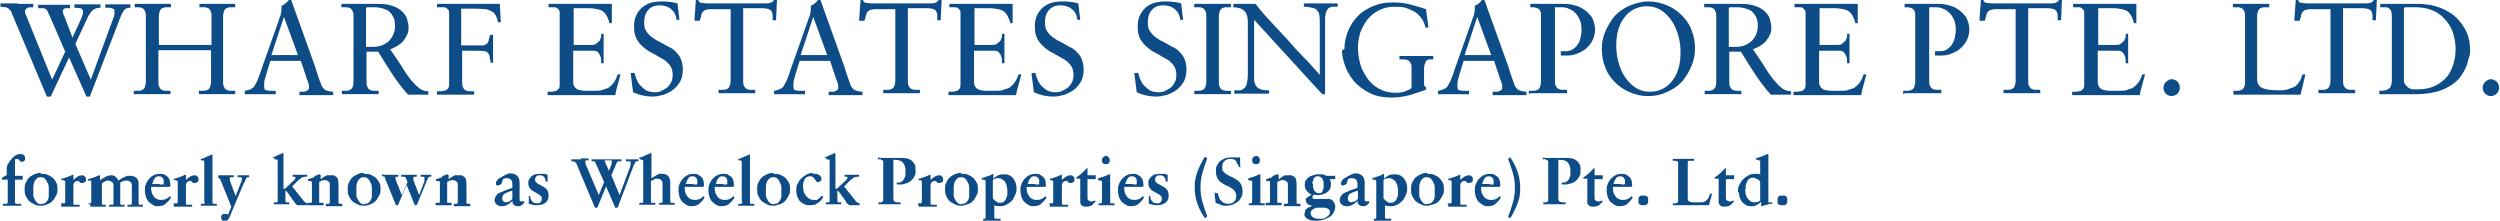 <?xml version="1.0" encoding="UTF-8"?>
<svg id="Foreground" xmlns="http://www.w3.org/2000/svg" version="1.1" viewBox="0 0 517.7 45.7">
  <defs>
    <style>
      .cls-1 {
        fill: #0e4c88;
        stroke-width: 0px;
      }
    </style>
  </defs>
  <path class="cls-1" d="M3.7.8c.5,0,1,0,1.6,0,.5,0,1.1,0,1.6,0v.7c-.6,0-1.1,0-1.3.2-.2.1-.4.3-.4.5s0,.3,0,.4c0,.2.1.4.3.8l5.3,13.1,2.7-5.8-3.2-7.4c-.2-.4-.3-.6-.4-.9-.1-.2-.3-.4-.4-.5-.2-.1-.4-.2-.6-.2-.3,0-.6,0-1,0v-.7c.6,0,1.3,0,1.9,0,.6,0,1.2,0,1.9,0s.9,0,1.4,0c.5,0,.9,0,1.4,0v.7c-.1,0-.3,0-.4,0-.2,0-.3,0-.5,0-.2,0-.3.1-.4.2-.1,0-.2.2-.2.4s0,.3.1.5c0,.2.1.4.2.5l1.7,4.5,1.7-3.7c.3-.7.5-1.2.5-1.6s-.2-.7-.5-.8c-.3,0-.8-.1-1.3-.1v-.7c.5,0,1,0,1.5,0,.5,0,1,0,1.5,0s.7,0,1.2,0c.4,0,.8,0,1.2,0v.7c-.7,0-1.2.2-1.6.5-.3.3-.6.7-.9,1.2l-2.7,5.8,3.2,7.4,4.5-12.3c.2-.6.4-1,.4-1.3,0-.2,0-.4,0-.5s0-.2,0-.3c0-.1-.1-.2-.3-.3-.1,0-.3-.1-.6-.2-.3,0-.6,0-1,0v-.7c.5,0,1,0,1.5,0,.5,0,1,0,1.5,0s.7,0,1.1,0c.4,0,.7,0,1.1,0v.7c-.6,0-1.1.2-1.3.5-.2.3-.5.8-.7,1.3l-6.4,16.6h-.7l-3.6-8.1-3.8,8.1h-.8L2.8,3.6c-.2-.4-.3-.7-.4-1-.1-.3-.3-.5-.5-.7-.2-.2-.4-.3-.7-.4-.3,0-.7-.1-1.1-.1v-.7c.6,0,1.2,0,1.8,0,.6,0,1.3,0,1.8,0Z"/>
  <path class="cls-1" d="M27.9,1.5v-.7c.6,0,1.3,0,1.9,0,.6,0,1.2,0,1.8,0s1.3,0,1.9,0c.6,0,1.3,0,1.9,0v.7c-.3,0-.7,0-1,0-.3,0-.6.1-.8.2-.2.1-.4.3-.5.6-.1.3-.2.6-.2,1.1v5.9h10.9V3.4c0-.5,0-.8-.2-1.1-.1-.3-.3-.5-.5-.6s-.5-.2-.8-.2c-.3,0-.6,0-1,0v-.7c.7,0,1.4,0,2,0,.6,0,1.3,0,1.9,0s1.2,0,1.7,0c.6,0,1.2,0,1.8,0v.7c-.3,0-.7,0-1,0-.3,0-.6.1-.8.2s-.4.3-.5.6c-.1.3-.2.6-.2,1.1v13.5c0,.5,0,.8.2,1.1.1.3.3.5.5.6.2.1.5.2.8.2.3,0,.6,0,1,0v.7c-.6,0-1.2,0-1.8,0-.6,0-1.2,0-1.8,0s-1.3,0-1.9,0c-.6,0-1.3,0-2,0v-.7c.4,0,.7,0,1,0,.3,0,.6-.1.8-.2.2-.1.4-.3.5-.6.1-.3.2-.6.2-1.1v-6.5h-10.9v6.5c0,.5,0,.8.2,1.1.1.3.3.5.5.6.2.1.5.2.8.2.3,0,.6,0,1,0v.7c-.6,0-1.3,0-1.9,0-.6,0-1.2,0-1.8,0s-1.3,0-1.9,0c-.6,0-1.3,0-2,0v-.7c.4,0,.7,0,1,0,.3,0,.6-.1.8-.2.2-.1.4-.3.5-.6.1-.3.2-.6.2-1.1V3.4c0-.5,0-.8-.2-1.1-.1-.3-.3-.5-.5-.6s-.5-.2-.8-.2c-.3,0-.6,0-1,0Z"/>
  <path class="cls-1" d="M50.5,18.8c.4,0,.7-.1,1-.2.3,0,.5-.2.7-.3.2-.1.4-.3.5-.5.1-.2.3-.5.5-.9.2-.5.4-1,.6-1.5.2-.5.3-1,.5-1.5l3.4-9.6c.1-.3.2-.7.4-1.1.1-.4.2-.9.2-1.3v-.4c0-.1,0-.2,0-.3.3-.1.6-.3.8-.5.3-.2.5-.4.7-.7h.5l5.1,14.2c0,.3.2.6.3,1,.1.4.3.8.4,1.2.1.4.3.7.4,1.1.1.3.3.6.4.7.2.3.5.5.9.6.4.1.8.2,1.2.2v.7c-.5,0-1,0-1.5,0-.5,0-1,0-1.5,0s-1.3,0-2,0c-.6,0-1.3,0-2,0v-.7h.5c.3,0,.7,0,1-.2.3-.1.5-.3.5-.7s0-.4-.1-.7c0-.3-.2-.6-.3-.9l-1.3-3.9h-6.3l-.6,1.9c-.2.6-.3,1.1-.5,1.7-.2.6-.2,1.1-.2,1.5s0,.6.1.7c0,.2.2.3.4.3.2,0,.4.1.6.1.2,0,.5,0,.7,0h.6v.7c-.5,0-1,0-1.6,0-.5,0-1.1,0-1.6,0s-1.1,0-1.6,0c-.5,0-1.1,0-1.6,0v-.7ZM56.2,11.4h5.5l-2.9-7.9h0l-2.6,7.9Z"/>
  <path class="cls-1" d="M70.7,18.8c.3,0,.7,0,1,0,.3,0,.6-.1.8-.2.2-.1.4-.3.5-.5.1-.2.2-.6.2-1V3.4c0-.5,0-.8-.2-1.1-.1-.3-.3-.5-.5-.6s-.5-.2-.8-.2c-.3,0-.6,0-1,0v-.7c.8,0,1.5,0,2.1,0,.7,0,1.3,0,2,0s1,0,1.5,0c.5,0,1.2,0,2.1,0,1.3,0,2.3.2,3.1.5.8.3,1.4.7,1.9,1.2.5.5.8,1,.9,1.5.2.6.3,1.1.3,1.6s0,1.1-.3,1.6c-.2.5-.5.9-.8,1.3-.3.4-.8.7-1.2,1-.5.3-1,.5-1.5.7,1.2,1.8,2.2,3.2,2.9,4.4.7,1.1,1.4,2,2,2.6.4.5.9.9,1.3,1.2.5.3,1,.5,1.7.5v.7c-.3,0-.7,0-1,0-.3,0-.7,0-1,0s-.8,0-1.1,0c-.4,0-.8,0-1.1,0-1.2-1.3-2.3-2.8-3.3-4.3s-1.9-3-2.9-4.6h-2.4v6.2c0,.5,0,.8.2,1.1.1.3.3.5.5.6.2.1.5.2.8.2.3,0,.6,0,1,0v.7c-.6,0-1.3,0-1.9,0-.6,0-1.2,0-1.8,0s-1.3,0-1.9,0c-.6,0-1.3,0-2,0v-.7ZM75.8,1.8v7.9c.2,0,.5,0,.7,0,.2,0,.5,0,.7,0,.8,0,1.5-.1,2.1-.4.6-.3,1.1-.6,1.4-1,.4-.4.6-.8.8-1.3.2-.5.3-1,.3-1.5s0-1.1-.2-1.6c-.2-.5-.4-.9-.8-1.3-.3-.4-.8-.6-1.4-.8-.6-.2-1.2-.3-2-.3s-.6,0-.9,0c-.2,0-.5,0-.7.1Z"/>
  <path class="cls-1" d="M90.4.8c1,0,1.9,0,2.9,0,1,0,1.9,0,2.9,0h5.1c.7,0,1.4,0,2.2,0l.2,3.8h-.6c0-.5-.2-.9-.4-1.3s-.4-.7-.8-.9c-.3-.2-.8-.4-1.3-.5-.5,0-1.1-.1-1.9-.1h-3.2v7.6h3.2c.6,0,1,0,1.3,0,.3,0,.6-.2.8-.3.2-.2.3-.4.4-.7,0-.3.2-.7.3-1.2h.6c0,.1,0,.3,0,.5,0,.2,0,.5,0,.8,0,.3,0,.5,0,.8v.8c0,.4,0,.9,0,1.5,0,.6,0,1,0,1.4h-.5c0-.5-.2-.9-.2-1.2,0-.3-.2-.6-.3-.8-.2-.2-.4-.3-.7-.4-.3,0-.8-.1-1.4-.1h-3.3v6.5c0,.5,0,.8.2,1.1.1.3.3.5.5.6.2.1.5.2.8.2.3,0,.6,0,1,0v.7c-.7,0-1.3,0-1.9,0-.6,0-1.2,0-1.9,0s-1.2,0-1.9,0c-.6,0-1.3,0-2,0v-.7c.6,0,1.1,0,1.4-.1.3,0,.6-.2.8-.4.2-.2.3-.5.3-.9,0-.4,0-.9,0-1.6V3.8c0-.6,0-1,0-1.3,0-.3-.2-.5-.4-.7-.2-.2-.4-.3-.8-.3-.3,0-.8,0-1.3,0v-.7Z"/>
  <path class="cls-1" d="M113.6,1.5v-.7c.6,0,1.1,0,1.6,0h9.2c.8,0,1.5,0,2.3,0v4h-.5c-.1-.5-.3-1-.5-1.4-.2-.4-.5-.8-.8-1-.3-.3-.8-.4-1.2-.5-.5-.1-1.1-.2-1.8-.2h-3.1v7.6h3.5c.5,0,1,0,1.2-.3.3-.2.5-.4.7-.6.1-.3.2-.5.3-.8,0-.3,0-.5,0-.6h.5c0,.1,0,.3,0,.6,0,.2,0,.5,0,.8,0,.3,0,.6,0,.9v.8c0,.4,0,.9,0,1.5,0,.6,0,1.1,0,1.5h-.5c0-.6,0-1.1-.2-1.5-.1-.3-.3-.6-.5-.8-.2-.2-.5-.3-.9-.3-.4,0-.8,0-1.3,0h-2.9v4.6c0,.8,0,1.4,0,1.8,0,.5.1.9.3,1.1.2.3.5.5.8.6s.9.2,1.6.2h1.7c.7,0,1.3,0,1.7-.2s.9-.2,1.3-.5.7-.6,1-1c.3-.4.6-1,.8-1.7h.6c-.2.8-.4,1.5-.6,2.2-.2.7-.4,1.4-.5,2.1-1.3,0-2.7,0-4,0-1.3,0-2.7,0-4,0h-4.2c-.6,0-1.2,0-1.8,0v-.7c.6,0,1.1,0,1.4-.1.3,0,.6-.2.8-.4.2-.2.3-.5.3-.9,0-.4,0-.9,0-1.6V3.8c0-.6,0-1,0-1.3,0-.3-.2-.5-.4-.7-.2-.2-.4-.3-.8-.3-.3,0-.8,0-1.3,0Z"/>
  <path class="cls-1" d="M130.8,15.1h.6c.1.5.3,1,.5,1.5.2.5.5.9.9,1.3s.8.7,1.2.9c.5.2,1,.3,1.5.3s1,0,1.5-.3c.4-.2.8-.4,1.2-.7.3-.3.6-.7.8-1.1.2-.4.3-.9.3-1.5,0-.8-.2-1.5-.6-2-.4-.5-.9-1-1.5-1.3s-1.2-.7-1.9-1.1c-.7-.3-1.3-.7-1.9-1.2-.6-.5-1.1-1-1.5-1.7-.4-.7-.6-1.5-.6-2.6s.1-1.6.4-2.3c.3-.7.7-1.2,1.2-1.7.5-.4,1.1-.8,1.8-1,.7-.2,1.5-.3,2.3-.3s1.1,0,1.7.1c.5,0,1.1.2,1.6.3l.4,3.4h-.6c-.1-1-.5-1.7-1.1-2.2s-1.4-.8-2.4-.8-1.8.3-2.4,1c-.6.7-.8,1.5-.8,2.5s.1,1.2.3,1.6c.2.4.5.8.9,1.2.4.3.8.6,1.3.9.5.3,1,.5,1.5.8.5.3,1,.6,1.5.8.5.3.9.6,1.3,1.1.4.4.7.9.9,1.5s.3,1.2.3,2-.2,1.7-.5,2.3c-.4.7-.8,1.2-1.4,1.7-.6.5-1.3.8-2,1.1-.8.2-1.5.4-2.3.4-1.5,0-2.8-.3-4.1-.9l-.5-3.9Z"/>
  <path class="cls-1" d="M143.8,4.3l.3-4.3h.5c.1.4.4.6.7.6.3,0,.7.1,1,.1h12.2c.5,0,.9,0,1.2-.2.3-.1.5-.3.6-.6h.6l-.2,4.3h-.7c0-.4,0-.7,0-1,0-.3-.1-.6-.2-.8-.1-.2-.3-.4-.6-.5-.3-.1-.7-.2-1.2-.2h-4.1v15c0,.5,0,.8.2,1.1.1.3.3.5.5.6.2.1.5.2.8.2.3,0,.6,0,1,0v.7c-.6,0-1.3,0-1.9,0-.6,0-1.2,0-1.8,0s-1.3,0-1.9,0c-.6,0-1.3,0-2,0v-.7c.4,0,.7,0,1,0s.6-.1.8-.2c.2-.1.4-.3.5-.6.1-.3.2-.6.2-1.1V1.9h-3.5c-.6,0-1.1,0-1.4.1-.3,0-.6.2-.8.4-.2.2-.3.4-.4.8,0,.3-.2.7-.3,1.1h-.7Z"/>
  <path class="cls-1" d="M160.1,18.8c.4,0,.7-.1,1-.2s.5-.2.7-.3c.2-.1.4-.3.5-.5.1-.2.3-.5.5-.9.2-.5.4-1,.6-1.5.2-.5.3-1,.5-1.5l3.4-9.6c.1-.3.2-.7.4-1.1.1-.4.2-.9.2-1.3v-.4c0-.1,0-.2,0-.3.3-.1.6-.3.8-.5.3-.2.5-.4.7-.7h.5l5.1,14.2c0,.3.2.6.3,1,.1.4.3.8.4,1.2.1.4.3.7.4,1.1s.3.6.4.7c.2.3.5.5.9.6s.8.2,1.2.2v.7c-.5,0-1,0-1.5,0-.5,0-1,0-1.5,0s-1.3,0-2,0c-.6,0-1.3,0-2,0v-.7h.5c.3,0,.7,0,1-.2.3-.1.5-.3.5-.7s0-.4-.1-.7c0-.3-.2-.6-.3-.9l-1.3-3.9h-6.3l-.6,1.9c-.2.6-.3,1.1-.5,1.7-.2.6-.2,1.1-.2,1.5s0,.6.1.7c0,.2.2.3.4.3.2,0,.4.1.6.1.2,0,.5,0,.7,0h.6v.7c-.5,0-1,0-1.6,0-.5,0-1.1,0-1.6,0s-1.1,0-1.6,0c-.5,0-1.1,0-1.6,0v-.7ZM165.8,11.4h5.5l-2.9-7.9h0l-2.6,7.9Z"/>
  <path class="cls-1" d="M177.9,4.3l.3-4.3h.5c.1.4.4.6.7.6.3,0,.7.1,1,.1h12.2c.5,0,.9,0,1.2-.2.3-.1.5-.3.6-.6h.6l-.2,4.3h-.7c0-.4,0-.7,0-1,0-.3-.1-.6-.2-.8-.1-.2-.3-.4-.6-.5-.3-.1-.7-.2-1.2-.2h-4.1v15c0,.5,0,.8.2,1.1.1.3.3.5.5.6.2.1.5.2.8.2.3,0,.6,0,1,0v.7c-.6,0-1.3,0-1.9,0-.6,0-1.2,0-1.8,0s-1.3,0-1.9,0c-.6,0-1.3,0-2,0v-.7c.4,0,.7,0,1,0s.6-.1.8-.2c.2-.1.4-.3.5-.6.1-.3.2-.6.2-1.1V1.9h-3.5c-.6,0-1.1,0-1.4.1-.3,0-.6.2-.8.4-.2.2-.3.4-.4.8,0,.3-.2.7-.3,1.1h-.7Z"/>
  <path class="cls-1" d="M196.6,1.5v-.7c.6,0,1.1,0,1.6,0h9.2c.8,0,1.5,0,2.3,0v4h-.5c-.1-.5-.3-1-.5-1.4-.2-.4-.5-.8-.8-1-.3-.3-.8-.4-1.2-.5-.5-.1-1.1-.2-1.8-.2h-3.1v7.6h3.5c.5,0,1,0,1.2-.3.3-.2.5-.4.7-.6.1-.3.2-.5.3-.8,0-.3,0-.5,0-.6h.5c0,.1,0,.3,0,.6,0,.2,0,.5,0,.8,0,.3,0,.6,0,.9v.8c0,.4,0,.9,0,1.5,0,.6,0,1.1,0,1.5h-.5c0-.6,0-1.1-.2-1.5-.1-.3-.3-.6-.5-.8-.2-.2-.5-.3-.9-.3-.4,0-.8,0-1.3,0h-2.9v4.6c0,.8,0,1.4,0,1.8,0,.5.1.9.3,1.1.2.3.5.5.8.6s.9.2,1.6.2h1.7c.7,0,1.3,0,1.7-.2s.9-.2,1.3-.5.7-.6,1-1c.3-.4.6-1,.8-1.7h.6c-.2.8-.4,1.5-.6,2.2-.2.7-.4,1.4-.5,2.1-1.3,0-2.7,0-4,0-1.3,0-2.7,0-4,0h-4.2c-.6,0-1.2,0-1.8,0v-.7c.6,0,1.1,0,1.4-.1.3,0,.6-.2.8-.4.2-.2.3-.5.3-.9,0-.4,0-.9,0-1.6V3.8c0-.6,0-1,0-1.3,0-.3-.2-.5-.4-.7-.2-.2-.4-.3-.8-.3-.3,0-.8,0-1.3,0Z"/>
  <path class="cls-1" d="M213.8,15.1h.6c.1.5.3,1,.5,1.5.2.5.5.9.9,1.3s.8.7,1.2.9c.5.2,1,.3,1.5.3s1,0,1.5-.3c.4-.2.8-.4,1.2-.7.3-.3.6-.7.8-1.1.2-.4.3-.9.3-1.5,0-.8-.2-1.5-.6-2-.4-.5-.9-1-1.5-1.3s-1.2-.7-1.9-1.1c-.7-.3-1.3-.7-1.9-1.2-.6-.5-1.1-1-1.5-1.7-.4-.7-.6-1.5-.6-2.6s.1-1.6.4-2.3c.3-.7.7-1.2,1.2-1.7.5-.4,1.1-.8,1.8-1,.7-.2,1.5-.3,2.3-.3s1.1,0,1.7.1c.5,0,1.1.2,1.6.3l.4,3.4h-.6c-.1-1-.5-1.7-1.1-2.2s-1.4-.8-2.4-.8-1.8.3-2.4,1c-.6.7-.8,1.5-.8,2.5s.1,1.2.3,1.6c.2.4.5.8.9,1.2.4.3.8.6,1.3.9.5.3,1,.5,1.5.8.5.3,1,.6,1.5.8.5.3.9.6,1.3,1.1.4.4.7.9.9,1.5s.3,1.2.3,2-.2,1.7-.5,2.3c-.4.7-.8,1.2-1.4,1.7-.6.5-1.3.8-2,1.1-.8.2-1.5.4-2.3.4-1.5,0-2.8-.3-4.1-.9l-.5-3.9Z"/>
  <path class="cls-1" d="M235.1,15.1h.6c.1.5.3,1,.5,1.5.2.5.5.9.9,1.3s.8.7,1.2.9c.5.2,1,.3,1.5.3s1,0,1.5-.3c.4-.2.8-.4,1.2-.7.3-.3.6-.7.8-1.1.2-.4.3-.9.3-1.5,0-.8-.2-1.5-.6-2-.4-.5-.9-1-1.5-1.3s-1.2-.7-1.9-1.1c-.7-.3-1.3-.7-1.9-1.2-.6-.5-1.1-1-1.5-1.7-.4-.7-.6-1.5-.6-2.6s.1-1.6.4-2.3c.3-.7.7-1.2,1.2-1.7.5-.4,1.1-.8,1.8-1,.7-.2,1.5-.3,2.3-.3s1.1,0,1.7.1c.5,0,1.1.2,1.6.3l.4,3.4h-.6c-.1-1-.5-1.7-1.1-2.2s-1.4-.8-2.4-.8-1.8.3-2.4,1c-.6.7-.8,1.5-.8,2.5s.1,1.2.3,1.6c.2.4.5.8.9,1.2.4.3.8.6,1.3.9.5.3,1,.5,1.5.8.5.3,1,.6,1.5.8.5.3.9.6,1.3,1.1.4.4.7.9.9,1.5s.3,1.2.3,2-.2,1.7-.5,2.3c-.4.7-.8,1.2-1.4,1.7-.6.5-1.3.8-2,1.1-.8.2-1.5.4-2.3.4-1.5,0-2.8-.3-4.1-.9l-.5-3.9Z"/>
  <path class="cls-1" d="M247.4.8c.6,0,1.2,0,1.9,0,.6,0,1.2,0,1.8,0s1.2,0,1.9,0c.6,0,1.3,0,1.9,0v.7c-.3,0-.7,0-1,0-.3,0-.6.1-.8.2-.2.1-.4.3-.5.6-.1.3-.2.6-.2,1.1v13.5c0,.5,0,.8.2,1.1.1.3.3.5.5.6.2.1.5.2.8.2.3,0,.6,0,1,0v.7c-.6,0-1.3,0-1.9,0-.6,0-1.2,0-1.8,0s-1.3,0-1.9,0c-.6,0-1.3,0-2,0v-.7c.4,0,.7,0,1,0,.3,0,.6-.1.8-.2.2-.1.4-.3.5-.6.1-.3.2-.6.2-1.1V3.4c0-.5,0-.8-.2-1.1-.1-.3-.3-.5-.5-.6-.2-.1-.5-.2-.8-.2-.3,0-.6,0-1,0v-.7Z"/>
  <path class="cls-1" d="M255.4,1.5v-.7c.4,0,.8,0,1.2,0,.4,0,.8,0,1.2,0s.7,0,1.1,0c.4,0,.7,0,1.1,0,.6.8,1.4,1.8,2.6,3.1s2.5,2.7,4.1,4.4c1.1,1.3,2.3,2.6,3.5,3.8,1.2,1.2,2.2,2.4,3.1,3.4V4.7c0-.6,0-1.1-.1-1.6,0-.4-.3-.7-.5-1s-.6-.4-1-.5c-.4-.1-1-.2-1.7-.2v-.7c.6,0,1.3,0,1.9,0,.6,0,1.2,0,1.9,0s1,0,1.6,0c.5,0,1,0,1.6,0v.7c-.4,0-.8,0-1.1,0-.3,0-.6.2-.8.3-.2.2-.4.5-.5.8-.1.4-.2.9-.2,1.5v15.5h-.6l-14.1-15.4v10c0,.9,0,1.7,0,2.3,0,.6.2,1,.4,1.4.2.3.5.5,1,.7s1,.2,1.7.2v.7c-.6,0-1.2,0-1.8,0-.6,0-1.2,0-1.8,0s-1.2,0-1.8,0c-.6,0-1.2,0-1.8,0v-.7c.4,0,.8,0,1.1,0,.3,0,.7-.2.9-.4.3-.2.5-.6.6-1,.1-.5.2-1.1.2-2V4.6c0-1.2-.3-2-.8-2.4-.5-.5-1.4-.7-2.5-.7Z"/>
  <path class="cls-1" d="M278.4,10.2c0-1.4.3-2.7.8-3.9.5-1.2,1.2-2.2,2.1-3.1.9-.9,2-1.5,3.2-2,1.2-.5,2.5-.7,3.9-.7s2.4.1,3.5.4c1.1.3,2.3.6,3.4,1l.5,3.8h-.6c-.2-.8-.5-1.5-.9-2-.4-.5-.9-1-1.4-1.3-.6-.3-1.2-.6-1.9-.8-.7-.2-1.4-.2-2.2-.2-1.2,0-2.2.2-3.2.7s-1.7,1.1-2.4,1.9c-.6.8-1.1,1.7-1.5,2.7-.3,1-.5,2.1-.5,3.2s.2,2.3.5,3.4c.3,1.1.9,2.1,1.5,3,.7.9,1.5,1.6,2.4,2.1,1,.5,2,.8,3.2.8s1,0,1.4-.1c.4,0,.8-.2,1-.3.3-.1.5-.2.7-.3.2-.1.3-.2.4-.3v-4c0-.5,0-.9-.2-1.1-.1-.3-.3-.5-.5-.6-.2-.1-.5-.2-.8-.2s-.6,0-1,0v-.7c.6,0,1.3,0,1.9,0,.6,0,1.2,0,1.8,0s1.2,0,1.8,0c.6,0,1.1,0,1.5,0v.7c-.2,0-.4,0-.7,0s-.4,0-.6.2c-.2.1-.3.3-.4.6-.1.3-.2.6-.2,1.1v3.5l.4.4v.5c-1.1.4-2.2.7-3.4,1.1-1.2.3-2.4.5-3.6.5-1.9,0-3.5-.3-4.8-1-1.3-.7-2.4-1.5-3.2-2.5-.8-1-1.4-2-1.8-3.2-.4-1.1-.6-2.2-.6-3.1Z"/>
  <path class="cls-1" d="M297.6,18.8c.4,0,.7-.1,1-.2s.5-.2.7-.3c.2-.1.4-.3.5-.5.1-.2.3-.5.5-.9.2-.5.4-1,.6-1.5.2-.5.3-1,.5-1.5l3.4-9.6c.1-.3.2-.7.4-1.1.1-.4.2-.9.2-1.3v-.4c0-.1,0-.2,0-.3.3-.1.6-.3.8-.5.3-.2.5-.4.7-.7h.5l5.1,14.2c0,.3.2.6.3,1,.1.4.3.8.4,1.2.1.4.3.7.4,1.1s.3.6.4.7c.2.3.5.5.9.6s.8.2,1.2.2v.7c-.5,0-1,0-1.5,0-.5,0-1,0-1.5,0s-1.3,0-2,0c-.6,0-1.3,0-2,0v-.7h.5c.3,0,.7,0,1-.2.3-.1.5-.3.5-.7s0-.4-.1-.7c0-.3-.2-.6-.3-.9l-1.3-3.9h-6.3l-.6,1.9c-.2.6-.3,1.1-.5,1.7-.2.6-.2,1.1-.2,1.5s0,.6.1.7c0,.2.2.3.4.3.2,0,.4.1.6.1.2,0,.5,0,.7,0h.6v.7c-.5,0-1,0-1.6,0-.5,0-1.1,0-1.6,0s-1.1,0-1.6,0c-.5,0-1.1,0-1.6,0v-.7ZM303.3,11.4h5.5l-2.9-7.9h0l-2.6,7.9Z"/>
  <path class="cls-1" d="M316.6,19.5v-.7c.4,0,.7,0,1,0,.3,0,.6-.1.8-.2.2-.1.4-.3.5-.6.1-.3.2-.6.2-1.1V4.1c0-.5,0-.9,0-1.3,0-.3-.2-.6-.3-.8-.2-.2-.4-.3-.7-.4s-.7-.1-1.2-.1v-.7c.4,0,.7,0,1.1,0h2.5c.5,0,.9,0,1.4,0,.5,0,1,0,1.6,0s1.4,0,2.2.2c.8.2,1.5.4,2.2.9.7.4,1.2,1,1.7,1.6.4.7.7,1.6.7,2.6s-.2,1.5-.5,2.2c-.3.7-.8,1.2-1.3,1.7-.5.5-1.2.8-1.9,1.1s-1.4.4-2.1.4-.5,0-.7,0c-.2,0-.4,0-.6,0v-.9c.1,0,.2,0,.3,0h.7c.6,0,1.1-.1,1.5-.4.4-.3.8-.6,1-1,.3-.4.5-.9.6-1.4.1-.5.2-1,.2-1.5,0-.9-.1-1.7-.4-2.3-.3-.6-.6-1.1-1.1-1.5-.4-.4-.9-.6-1.4-.8s-1-.2-1.4-.2-.4,0-.6,0c-.2,0-.4,0-.6,0v15.2c0,.5,0,.8.2,1.1.1.3.3.5.5.6.2.1.5.2.8.2.3,0,.6,0,1,0v.7c-.7,0-1.3,0-1.9,0-.6,0-1.2,0-1.8,0s-1.3,0-1.9,0c-.6,0-1.3,0-2,0Z"/>
  <path class="cls-1" d="M341.4.3c1.3,0,2.6.3,3.8.8,1.2.5,2.2,1.2,3.1,2.1.9.9,1.6,1.9,2,3.1.5,1.2.7,2.4.7,3.7s-.2,2.4-.7,3.6c-.5,1.2-1.1,2.2-1.9,3.2-.8.9-1.9,1.7-3.1,2.2-1.2.6-2.5.9-4,.9s-2.6-.3-3.8-.8c-1.2-.5-2.2-1.2-3.1-2.1-.9-.9-1.6-1.9-2-3.1-.5-1.2-.7-2.4-.7-3.7s.2-2.4.7-3.6c.5-1.2,1.1-2.2,1.9-3.2.8-.9,1.9-1.7,3.1-2.2s2.5-.9,4-.9ZM334.7,9.5c0,1,.1,2.1.4,3.2.3,1.1.7,2.2,1.3,3.1s1.3,1.7,2.2,2.3c.9.6,1.9.9,3,.9s1.9-.2,2.7-.6c.8-.4,1.5-1,2-1.7.6-.7,1-1.6,1.3-2.6.3-1,.4-2.1.4-3.3s-.1-2.1-.4-3.2c-.3-1.1-.7-2.2-1.3-3.1-.6-.9-1.3-1.7-2.2-2.3-.9-.6-1.9-.9-3-.9s-1.9.2-2.7.6c-.8.4-1.5,1-2,1.7-.6.7-1,1.6-1.3,2.6-.3,1-.4,2.1-.4,3.3Z"/>
  <path class="cls-1" d="M352.9,18.8c.3,0,.7,0,1,0,.3,0,.6-.1.8-.2.2-.1.4-.3.5-.5.1-.2.2-.6.2-1V3.4c0-.5,0-.8-.2-1.1-.1-.3-.3-.5-.5-.6-.2-.1-.5-.2-.8-.2-.3,0-.6,0-1,0v-.7c.8,0,1.5,0,2.1,0,.7,0,1.3,0,2,0s1,0,1.5,0c.5,0,1.2,0,2.1,0,1.3,0,2.3.2,3.1.5.8.3,1.4.7,1.9,1.2.5.5.8,1,.9,1.5.2.6.3,1.1.3,1.6s0,1.1-.3,1.6c-.2.5-.5.9-.8,1.3-.3.4-.8.7-1.2,1-.5.3-1,.5-1.5.7,1.2,1.8,2.2,3.2,2.9,4.4.7,1.1,1.4,2,2,2.6.4.5.9.9,1.3,1.2.5.3,1,.5,1.7.5v.7c-.3,0-.7,0-1,0-.3,0-.7,0-1,0s-.8,0-1.1,0c-.4,0-.8,0-1.1,0-1.2-1.3-2.3-2.8-3.3-4.3s-1.9-3-2.9-4.6h-2.4v6.2c0,.5,0,.8.2,1.1.1.3.3.5.5.6.2.1.5.2.8.2.3,0,.6,0,1,0v.7c-.6,0-1.3,0-1.9,0-.6,0-1.2,0-1.8,0s-1.3,0-1.9,0c-.6,0-1.3,0-2,0v-.7ZM358,1.8v7.9c.2,0,.5,0,.7,0,.2,0,.5,0,.7,0,.8,0,1.5-.1,2.1-.4.6-.3,1.1-.6,1.4-1,.4-.4.6-.8.8-1.3.2-.5.3-1,.3-1.5s0-1.1-.2-1.6c-.2-.5-.4-.9-.8-1.3-.3-.4-.8-.6-1.4-.8s-1.2-.3-2-.3-.6,0-.9,0c-.2,0-.5,0-.7.1Z"/>
  <path class="cls-1" d="M371.6,1.5v-.7c.6,0,1.1,0,1.6,0h9.2c.8,0,1.5,0,2.3,0v4h-.5c-.1-.5-.3-1-.5-1.4-.2-.4-.5-.8-.8-1-.3-.3-.8-.4-1.2-.5-.5-.1-1.1-.2-1.8-.2h-3.1v7.6h3.5c.5,0,1,0,1.2-.3.3-.2.5-.4.7-.6.1-.3.2-.5.3-.8,0-.3,0-.5,0-.6h.5c0,.1,0,.3,0,.6,0,.2,0,.5,0,.8,0,.3,0,.6,0,.9v.8c0,.4,0,.9,0,1.5,0,.6,0,1.1,0,1.5h-.5c0-.6,0-1.1-.2-1.5-.1-.3-.3-.6-.5-.8-.2-.2-.5-.3-.9-.3-.4,0-.8,0-1.3,0h-2.9v4.6c0,.8,0,1.4,0,1.8,0,.5.1.9.3,1.1.2.3.5.5.8.6s.9.2,1.6.2h1.7c.7,0,1.3,0,1.7-.2s.9-.2,1.3-.5.7-.6,1-1c.3-.4.6-1,.8-1.7h.6c-.2.8-.4,1.5-.6,2.2-.2.7-.4,1.4-.5,2.1-1.3,0-2.7,0-4,0-1.3,0-2.7,0-4,0h-4.2c-.6,0-1.2,0-1.8,0v-.7c.6,0,1.1,0,1.4-.1.3,0,.6-.2.8-.4.2-.2.3-.5.3-.9,0-.4,0-.9,0-1.6V3.8c0-.6,0-1,0-1.3,0-.3-.2-.5-.4-.7-.2-.2-.4-.3-.8-.3-.3,0-.8,0-1.3,0Z"/>
  <path class="cls-1" d="M394.1,19.5v-.7c.4,0,.7,0,1,0,.3,0,.6-.1.8-.2.2-.1.4-.3.5-.6.1-.3.2-.6.2-1.1V4.1c0-.5,0-.9,0-1.3,0-.3-.2-.6-.3-.8-.2-.2-.4-.3-.7-.4s-.7-.1-1.2-.1v-.7c.4,0,.7,0,1.1,0h2.5c.5,0,.9,0,1.4,0,.5,0,1,0,1.6,0s1.4,0,2.2.2c.8.2,1.5.4,2.2.9.7.4,1.2,1,1.7,1.6.4.7.7,1.6.7,2.6s-.2,1.5-.5,2.2c-.3.7-.8,1.2-1.3,1.7-.5.5-1.2.8-1.9,1.1s-1.4.4-2.1.4-.5,0-.7,0c-.2,0-.4,0-.6,0v-.9c.1,0,.2,0,.3,0h.7c.6,0,1.1-.1,1.5-.4.4-.3.8-.6,1-1,.3-.4.5-.9.6-1.4.1-.5.2-1,.2-1.5,0-.9-.1-1.7-.4-2.3-.3-.6-.6-1.1-1.1-1.5-.4-.4-.9-.6-1.4-.8s-1-.2-1.4-.2-.4,0-.6,0c-.2,0-.4,0-.6,0v15.2c0,.5,0,.8.2,1.1.1.3.3.5.5.6.2.1.5.2.8.2.3,0,.6,0,1,0v.7c-.7,0-1.3,0-1.9,0-.6,0-1.2,0-1.8,0s-1.3,0-1.9,0c-.6,0-1.3,0-2,0Z"/>
  <path class="cls-1" d="M409.9,4.3l.3-4.3h.5c.1.4.4.6.7.6.3,0,.7.1,1,.1h12.2c.5,0,.9,0,1.2-.2.3-.1.5-.3.6-.6h.6l-.2,4.3h-.7c0-.4,0-.7,0-1,0-.3-.1-.6-.2-.8-.1-.2-.3-.4-.6-.5-.3-.1-.7-.2-1.2-.2h-4.1v15c0,.5,0,.8.2,1.1.1.3.3.5.5.6.2.1.5.2.8.2.3,0,.6,0,1,0v.7c-.6,0-1.3,0-1.9,0-.6,0-1.2,0-1.8,0s-1.3,0-1.9,0c-.6,0-1.3,0-2,0v-.7c.4,0,.7,0,1,0s.6-.1.8-.2c.2-.1.4-.3.5-.6.1-.3.2-.6.2-1.1V1.9h-3.5c-.6,0-1.1,0-1.4.1-.3,0-.6.2-.8.4-.2.2-.3.4-.4.8,0,.3-.2.7-.3,1.1h-.7Z"/>
  <path class="cls-1" d="M429.3,1.5v-.7c.6,0,1.1,0,1.6,0h9.2c.8,0,1.5,0,2.3,0v4h-.5c-.1-.5-.3-1-.5-1.4-.2-.4-.5-.8-.8-1-.3-.3-.8-.4-1.2-.5-.5-.1-1.1-.2-1.8-.2h-3.1v7.6h3.5c.5,0,1,0,1.2-.3.3-.2.5-.4.7-.6.1-.3.2-.5.3-.8,0-.3,0-.5,0-.6h.5c0,.1,0,.3,0,.6,0,.2,0,.5,0,.8,0,.3,0,.6,0,.9v.8c0,.4,0,.9,0,1.5,0,.6,0,1.1,0,1.5h-.5c0-.6,0-1.1-.2-1.5-.1-.3-.3-.6-.5-.8-.2-.2-.5-.3-.9-.3-.4,0-.8,0-1.3,0h-2.9v4.6c0,.8,0,1.4,0,1.8,0,.5.1.9.3,1.1.2.3.5.5.8.6s.9.2,1.6.2h1.7c.7,0,1.3,0,1.7-.2s.9-.2,1.3-.5.7-.6,1-1c.3-.4.6-1,.8-1.7h.6c-.2.8-.4,1.5-.6,2.2-.2.7-.4,1.4-.5,2.1-1.3,0-2.7,0-4,0-1.3,0-2.7,0-4,0h-4.2c-.6,0-1.2,0-1.8,0v-.7c.6,0,1.1,0,1.4-.1.3,0,.6-.2.8-.4.2-.2.3-.5.3-.9,0-.4,0-.9,0-1.6V3.8c0-.6,0-1,0-1.3,0-.3-.2-.5-.4-.7-.2-.2-.4-.3-.8-.3-.3,0-.8,0-1.3,0Z"/>
  <path class="cls-1" d="M448,18.2c0-.5.2-.9.5-1.2.4-.4.8-.6,1.2-.6s.9.2,1.2.5c.4.4.5.8.5,1.3s-.2.9-.5,1.2c-.3.3-.8.5-1.2.5s-.9-.2-1.2-.5-.5-.8-.5-1.2Z"/>
  <path class="cls-1" d="M462.4,18.8c.3,0,.7,0,1,0,.3,0,.6-.1.8-.2.2-.1.4-.3.5-.5.1-.2.2-.6.2-1V3.4c0-.5,0-.8-.2-1.1-.1-.3-.3-.5-.5-.6-.2-.1-.5-.2-.8-.2-.3,0-.6,0-1,0v-.7c.6,0,1.2,0,1.9,0,.6,0,1.2,0,1.8,0s1.3,0,1.9,0c.6,0,1.3,0,1.9,0v.7c-.3,0-.7,0-1,0-.3,0-.6.1-.8.2-.2.1-.4.3-.5.6-.1.3-.2.6-.2,1.1v12.4c0,.5,0,.9.1,1.3s.3.6.6.9c.3.2.7.4,1.3.5s1.3.2,2.3.2,1.5,0,2-.2,1-.3,1.4-.5.7-.6,1-1c.3-.4.5-1,.7-1.6h.6c0,.1-1,4.2-1,4.2-.7,0-1.4,0-2,0h-9.8c-.7,0-1.4,0-2.1,0v-.7Z"/>
  <path class="cls-1" d="M475.1,4.3l.3-4.3h.5c.1.4.4.6.7.6.3,0,.7.1,1,.1h12.2c.5,0,.9,0,1.2-.2.3-.1.5-.3.6-.6h.6l-.2,4.3h-.7c0-.4,0-.7,0-1,0-.3-.1-.6-.2-.8-.1-.2-.3-.4-.6-.5-.3-.1-.7-.2-1.2-.2h-4.1v15c0,.5,0,.8.2,1.1.1.3.3.5.5.6.2.1.5.2.8.2.3,0,.6,0,1,0v.7c-.6,0-1.3,0-1.9,0-.6,0-1.2,0-1.8,0s-1.3,0-1.9,0c-.6,0-1.3,0-2,0v-.7c.4,0,.7,0,1,0s.6-.1.8-.2c.2-.1.4-.3.5-.6.1-.3.2-.6.2-1.1V1.9h-3.5c-.6,0-1.1,0-1.4.1-.3,0-.6.2-.8.4-.2.2-.3.4-.4.8,0,.3-.2.7-.3,1.1h-.7Z"/>
  <path class="cls-1" d="M492.7,19.5v-.7c.4,0,.8,0,1.1-.1.3,0,.5-.1.8-.3s.4-.3.5-.6.2-.6.2-1.1V3.7c0-.5,0-.9-.1-1.2,0-.3-.2-.5-.4-.7-.2-.2-.5-.3-.8-.3-.3,0-.7,0-1.1,0v-.7c.3,0,.6,0,.9,0h2.2c.6,0,1.2,0,2,0,.8,0,1.6,0,2.7,0,1.7,0,3.3.3,4.6.8,1.3.5,2.5,1.2,3.4,2.1.9.9,1.6,1.9,2.1,3,.5,1.1.7,2.3.7,3.5s0,1-.2,1.6-.3,1.3-.6,2c-.3.7-.7,1.4-1.2,2.1-.5.7-1.2,1.3-2,1.8-.8.5-1.8,1-3,1.3-1.2.3-2.5.5-4.1.5s-1.3,0-2,0c-.6,0-1.3,0-1.9,0s-1.2,0-1.8,0c-.6,0-1.2,0-1.8,0ZM497.8,1.7v14.6c0,.5,0,.9.3,1.2.2.3.4.5.7.7.3.2.6.3.9.3.3,0,.7,0,1,0,1.5,0,2.7-.3,3.7-.8,1-.5,1.8-1.2,2.4-1.9.6-.8,1-1.7,1.3-2.7.3-1,.4-2,.4-3s-.2-2.4-.6-3.5c-.4-1.1-1-2-1.7-2.7-.7-.8-1.6-1.4-2.6-1.8s-2.2-.6-3.5-.6-1,0-1.3,0c-.3,0-.6,0-.8,0Z"/>
  <path class="cls-1" d="M514.1,18.2c0-.5.2-.9.5-1.2.4-.4.8-.6,1.2-.6s.9.2,1.2.5c.4.4.5.8.5,1.3s-.2.9-.5,1.2c-.3.3-.8.5-1.2.5s-.9-.2-1.2-.5-.5-.8-.5-1.2Z"/>
  <path class="cls-1" d="M.4,36.8c.2,0,.3-.2.5-.3.2,0,.3-.2.5-.3v-1c0-.5,0-1,.3-1.3.2-.4.5-.8.8-1.1.3-.3.6-.6.9-.7.3-.2.5-.2.8-.2s.5,0,.7.2c.2.1.3.4.3.7s0,.4-.2.5c-.1.2-.3.2-.5.2s-.2,0-.3-.1c0,0-.1-.2-.2-.2,0,0-.1-.2-.2-.2,0,0-.2-.1-.3-.1-.2,0-.4,0-.4.3,0,.2,0,.4,0,.7v2.5h1.6v.8h-1.6v4.5c0,.2,0,.4.2.5.1,0,.4,0,.8,0h.3v.4c-.4,0-.7,0-1,0s-.7,0-1,0-.6,0-.9,0-.6,0-.9,0v-.4h.3c.2,0,.4,0,.5,0,.1,0,.2-.2.2-.5v-4.5H.4v-.3Z"/>
  <path class="cls-1" d="M8.5,36c.5,0,1,0,1.4.2.4.2.8.4,1.1.7.3.3.5.6.7,1,.2.4.2.8.2,1.3s0,.9-.3,1.3c-.2.4-.4.8-.7,1.1-.3.3-.7.6-1.1.7-.4.2-.9.3-1.3.3s-.9,0-1.4-.3c-.4-.2-.8-.4-1.1-.7-.3-.3-.5-.7-.7-1.1-.2-.4-.2-.9-.2-1.3s0-.9.2-1.3c.2-.4.4-.8.7-1.1.3-.3.7-.5,1.1-.7s.9-.3,1.3-.3ZM8.6,42.2c.3,0,.6,0,.8-.2.2-.2.4-.4.5-.6.1-.2.2-.5.2-.8s0-.6,0-.9,0-.6,0-.9c0-.4-.1-.7-.3-1-.1-.3-.3-.6-.5-.8-.2-.2-.5-.3-.8-.3s-.7,0-.9.3c-.2.2-.4.4-.5.7-.1.3-.2.6-.2.9,0,.3,0,.6,0,.9s0,.6,0,.9c0,.3.1.6.3.9.1.3.3.5.5.7.2.2.5.3.8.3Z"/>
  <path class="cls-1" d="M12.6,42.1h.1c.2,0,.4,0,.6,0s.2-.1.2-.3v-3.8c0-.2,0-.4,0-.5,0,0-.2-.1-.4-.2,0,0-.1,0-.2,0,0,0-.1,0-.2,0v-.3c.4,0,.7-.2,1.1-.3.4-.1.8-.3,1.2-.5h.2v1.1h0c0-.1.2-.2.3-.3.1-.1.2-.2.4-.3.1-.1.3-.2.5-.3.2,0,.3-.1.5-.1s.5,0,.6.2c.2.1.3.3.3.6s0,.5-.2.6c-.2.1-.3.2-.6.2s-.2,0-.3,0c0,0-.1-.1-.2-.2,0,0-.1-.1-.2-.2,0,0-.1,0-.3,0-.2,0-.3,0-.5.2-.2.1-.3.4-.3.7v3.7c0,.2,0,.3.3.3.2,0,.4,0,.8,0h.2v.4c-.3,0-.7,0-1,0-.3,0-.7,0-1,0s-.6,0-.9,0c-.3,0-.6,0-.9,0v-.4Z"/>
  <path class="cls-1" d="M18.2,42.1c.2,0,.4,0,.5,0,.1,0,.2-.2.2-.4v-4c0-.1,0-.2,0-.2s-.1-.1-.3-.1c0,0-.2,0-.2,0,0,0-.2,0-.2,0v-.3c.2,0,.4-.1.7-.2.2,0,.4-.1.6-.2.2,0,.3-.1.5-.2.2,0,.3-.2.5-.2h.2v1c.1,0,.3-.2.5-.3.2-.1.4-.2.5-.3.2-.1.4-.2.6-.3.2,0,.4-.1.6-.1.4,0,.7,0,1,.3s.5.4.6.8c.2-.1.4-.2.6-.4.2-.1.4-.2.6-.3.2-.1.4-.2.6-.3.2,0,.4,0,.6,0,.5,0,.9.1,1.3.4s.5.7.5,1.4v3.9c0,.2,0,.3.2.3.1,0,.3,0,.5,0h.2v.4c-.3,0-.5,0-.8,0-.3,0-.5,0-.8,0s-.6,0-.8,0-.5,0-.8,0v-.4h.2c.2,0,.3,0,.5,0,.1,0,.2-.2.2-.3v-3.5c0-.4,0-.7-.3-.9-.2-.2-.5-.3-.8-.3s-.4,0-.7.1-.4.2-.6.3v4.2c0,.2,0,.3.2.4s.3,0,.5,0h.2v.4c-.3,0-.5,0-.8,0-.3,0-.5,0-.8,0s-.6,0-.8,0c-.3,0-.6,0-.8,0v-.4h.2c.2,0,.3,0,.5,0s.2-.2.2-.4v-3.4c0-.4,0-.7-.3-.9s-.5-.3-.8-.3-.4,0-.7.2c-.2.1-.4.2-.6.4v4.1c0,.1,0,.2,0,.2s0,.1.2.1c0,0,.1,0,.2,0,0,0,.2,0,.2,0h.2v.4c-.3,0-.5,0-.8,0-.3,0-.5,0-.8,0s-.6,0-.8,0c-.3,0-.5,0-.8,0v-.4h0Z"/>
  <path class="cls-1" d="M33.1,36c.4,0,.7,0,1,.2.3.1.5.3.7.5.2.2.3.5.4.8,0,.3.1.6.1,1l-.2.2h-3.8c0,.4,0,.7.1,1,0,.3.2.6.4.9.2.3.4.5.7.6.3.2.6.2,1,.2.7,0,1.2-.3,1.7-.8l.2.3c-.1.2-.3.5-.5.7-.2.2-.4.4-.6.6-.2.2-.5.3-.7.4-.3,0-.5.1-.8.1-.4,0-.8,0-1.2-.3-.3-.2-.6-.4-.9-.7-.2-.3-.4-.6-.5-1-.1-.4-.2-.8-.2-1.2s0-.9.2-1.3c.1-.4.4-.8.6-1.1.3-.3.6-.6,1-.8.4-.2.8-.3,1.3-.3ZM33,38.2c.2,0,.3,0,.5,0,.1,0,.2,0,.3,0,0,0,.1,0,.1-.2,0,0,0-.2,0-.3s0-.3,0-.4c0-.1-.1-.3-.2-.4,0-.1-.2-.2-.3-.3-.1,0-.3-.1-.4-.1s-.4,0-.6.1-.3.2-.4.4-.2.3-.3.5c0,.2-.1.4-.2.6h1.6Z"/>
  <path class="cls-1" d="M35.9,42.1h.1c.2,0,.4,0,.6,0s.2-.1.2-.3v-3.8c0-.2,0-.4,0-.5,0,0-.2-.1-.4-.2,0,0-.1,0-.2,0,0,0-.1,0-.2,0v-.3c.4,0,.7-.2,1.1-.3.4-.1.8-.3,1.2-.5h.2v1.1h0c0-.1.2-.2.3-.3.1-.1.2-.2.4-.3.1-.1.3-.2.5-.3.2,0,.3-.1.5-.1s.5,0,.6.2c.2.1.3.3.3.6s0,.5-.2.6c-.2.1-.3.2-.6.2s-.2,0-.3,0c0,0-.1-.1-.2-.2,0,0-.1-.1-.2-.2,0,0-.1,0-.3,0-.2,0-.3,0-.5.2-.2.1-.3.4-.3.7v3.7c0,.2,0,.3.3.3.2,0,.4,0,.8,0h.2v.4c-.3,0-.7,0-1,0-.3,0-.7,0-1,0s-.6,0-.9,0c-.3,0-.6,0-.9,0v-.4Z"/>
  <path class="cls-1" d="M42.3,41.7v-7.9c0-.2,0-.3,0-.4s-.1-.1-.3-.2c0,0-.2,0-.2,0,0,0-.2,0-.2,0v-.3c.3,0,.7-.2,1.1-.4.4-.2.8-.3,1.1-.5h.2v9.8c0,.2,0,.3.2.4.1,0,.3,0,.5,0h.2v.4c-.3,0-.5,0-.8,0-.3,0-.5,0-.8,0s-.6,0-.9,0c-.3,0-.6,0-.8,0v-.4c.2,0,.4,0,.6,0,.2,0,.2-.2.2-.4Z"/>
  <path class="cls-1" d="M45.2,36.7v-.4c.3,0,.5,0,.8,0,.3,0,.5,0,.8,0s.5,0,.8,0c.3,0,.5,0,.8,0v.4h-.2c-.1,0-.2,0-.4,0s-.2,0-.2.2,0,.1,0,.2c0,0,0,.2,0,.3l1.2,3.2h0l1.1-2.8c.1-.3.2-.5.2-.8s0-.2-.2-.3c-.1,0-.3,0-.5,0h-.2v-.4c.2,0,.4,0,.7,0,.2,0,.4,0,.7,0s.3,0,.5,0c.2,0,.3,0,.5,0v.4h-.2c0,0-.1,0-.2,0,0,0-.1.1-.2.2s-.1.2-.2.4c0,.2-.2.4-.3.6l-2.9,6.9c-.1.3-.2.5-.4.7-.2.2-.4.3-.6.3s-.4,0-.6-.2c-.1-.1-.2-.3-.2-.6s0-.4.2-.5c.1-.2.3-.2.5-.2s.3,0,.4,0c.1,0,.2,0,.3.2l.7-1.7-2.1-5.2c-.1-.3-.2-.5-.3-.6s-.2-.2-.4-.2h-.2Z"/>
  <path class="cls-1" d="M56.3,32.6c.3,0,.7-.2,1.1-.4.4-.2.8-.3,1.1-.5h.2v7.4c.1,0,.3,0,.4-.1l1.7-1.6c.1-.1.2-.2.3-.3,0,0,.1-.2.1-.3s0-.2-.2-.2c-.1,0-.3,0-.4,0h0v-.4c.3,0,.5,0,.8,0,.3,0,.5,0,.8,0s.5,0,.7,0c.2,0,.5,0,.7,0v.4h-.2c-.3,0-.5,0-.7.1-.2,0-.4.2-.6.4-.2.1-.4.3-.6.5-.2.2-.4.4-.5.5l-.5.5,2.3,2.9c.1.2.3.3.4.4.2.1.3.2.5.2h0v.4c-.2,0-.4,0-.6,0-.2,0-.4,0-.6,0s-.3,0-.5,0-.3,0-.5,0c0,0-.1-.2-.3-.3-.1-.2-.3-.4-.4-.6-.2-.2-.3-.4-.5-.7-.2-.2-.4-.5-.5-.7-.2-.2-.3-.4-.4-.5-.1-.1-.2-.2-.2-.2,0,0-.1,0-.1,0,0,0,0,.1,0,.2v1.8c0,.2,0,.3.2.4.2,0,.4,0,.6,0v.4c-.3,0-.6,0-.8,0-.3,0-.6,0-.8,0s-.5,0-.8,0c-.3,0-.5,0-.8,0v-.4c.2,0,.4,0,.6,0,.2,0,.2-.2.2-.4v-7.9c0-.2,0-.3,0-.4s-.1-.1-.3-.2c0,0-.2,0-.2,0,0,0-.2,0-.2,0v-.3Z"/>
  <path class="cls-1" d="M65.2,36.4h0s0,0,0,0c0,0,0,0,0,0,.1,0,.2,0,.3-.1,0,0,.1,0,.3-.1,0,0,.1,0,.2-.1,0,0,.1,0,.2,0l.2.2v.8s0,0,0,0c0,0,0,0,0,0,.1,0,.3-.2.4-.3.1,0,.3-.2.5-.3s.3-.2.5-.2.4,0,.5,0,.5,0,.7,0c.2,0,.4.2.6.3.2.1.3.3.4.6,0,.2.1.5.1.9v3.8c0,.2,0,.3.2.3.1,0,.3,0,.4,0h.2v.5c-.3,0-.5,0-.8,0s-.6,0-.8,0-.6,0-.9,0c-.3,0-.6,0-.9,0v-.5h.2c.1,0,.2,0,.4,0,.1,0,.2-.1.2-.3v-3.5c0-.4,0-.7-.3-.8-.2-.2-.4-.3-.7-.3s-.4,0-.6.1c-.2,0-.4.2-.6.3v4.1c0,.1,0,.2.2.2.1,0,.3,0,.4,0h.3v.5c-.3,0-.5,0-.8,0s-.6,0-.8,0-.6,0-.9,0c-.3,0-.6,0-.8,0v-.5h.2c.2,0,.3,0,.5,0,.1,0,.2-.1.2-.3v-3.9c0-.1,0-.2,0-.2,0,0-.1,0-.2-.1,0,0-.2,0-.3,0-.1,0-.2,0-.3,0v-.4c.2,0,.4-.1.6-.2.2,0,.4-.1.6-.2Z"/>
  <path class="cls-1" d="M75.4,36c.5,0,1,0,1.4.2.4.2.8.4,1.1.7.3.3.5.6.7,1,.2.4.2.8.2,1.3s0,.9-.3,1.3c-.2.4-.4.8-.7,1.1-.3.3-.7.6-1.1.7-.4.2-.9.3-1.3.3s-.9,0-1.4-.3c-.4-.2-.8-.4-1.1-.7-.3-.3-.5-.7-.7-1.1-.2-.4-.2-.9-.2-1.3s0-.9.2-1.3c.2-.4.4-.8.7-1.1.3-.3.7-.5,1.1-.7s.9-.3,1.3-.3ZM75.5,42.2c.3,0,.6,0,.8-.2.2-.2.4-.4.5-.6.1-.2.2-.5.2-.8s0-.6,0-.9,0-.6,0-.9c0-.4-.1-.7-.3-1-.1-.3-.3-.6-.5-.8-.2-.2-.5-.3-.8-.3s-.7,0-.9.3c-.2.2-.4.4-.5.7-.1.3-.2.6-.2.9,0,.3,0,.6,0,.9s0,.6,0,.9c0,.3.1.6.3.9.1.3.3.5.5.7.2.2.5.3.8.3Z"/>
  <path class="cls-1" d="M79.5,36.2c.3,0,.5,0,.8,0,.3,0,.5,0,.8,0s.5,0,.7,0c.2,0,.5,0,.7,0v.4h-.3c0,0-.1,0-.2,0,0,0-.1,0-.1.1,0,0,0,.1,0,.2,0,0,0,.1,0,.2l1.3,3.3,1.2-2.7-.4-.9c0-.1-.2-.2-.3-.2-.1,0-.3,0-.4,0h-.2v-.4c.3,0,.6,0,.9,0,.3,0,.6,0,.9,0s.5,0,.7,0c.3,0,.5,0,.7,0v.4h-.1c-.1,0-.2,0-.4,0-.1,0-.2,0-.2.2s0,.2,0,.2c0,0,0,.2,0,.3l1.2,3.1,1.1-2.9c0,0,0-.2,0-.3,0,0,0-.2,0-.3,0-.2,0-.3-.2-.3-.1,0-.3,0-.4,0h-.2v-.4c.2,0,.4,0,.6,0,.2,0,.4,0,.6,0s.4,0,.5,0c.2,0,.4,0,.5,0v.4h-.1c-.1,0-.3,0-.3,0,0,0-.2.1-.2.2,0,0-.1.2-.2.3,0,.1,0,.2-.1.3l-2.1,5.1h-.4l-1.7-4.2-1.8,4.2h-.4l-2.2-5.4c0-.1,0-.2-.1-.3,0,0,0-.2-.1-.2,0,0-.1,0-.2-.1,0,0-.2,0-.3,0h0v-.4Z"/>
  <path class="cls-1" d="M91.7,36.4h0s0,0,0,0c0,0,0,0,0,0,.1,0,.2,0,.3-.1,0,0,.1,0,.3-.1,0,0,.1,0,.2-.1,0,0,.1,0,.2,0l.2.2v.8s0,0,0,0c0,0,0,0,0,0,.1,0,.3-.2.4-.3.1,0,.3-.2.5-.3s.3-.2.5-.2.4,0,.5,0,.5,0,.7,0c.2,0,.4.2.6.3.2.1.3.3.4.6,0,.2.1.5.1.9v3.8c0,.2,0,.3.2.3.1,0,.3,0,.4,0h.2v.5c-.3,0-.5,0-.8,0s-.6,0-.8,0-.6,0-.9,0c-.3,0-.6,0-.9,0v-.5h.2c.1,0,.2,0,.4,0,.1,0,.2-.1.2-.3v-3.5c0-.4,0-.7-.3-.8-.2-.2-.4-.3-.7-.3s-.4,0-.6.1c-.2,0-.4.2-.6.3v4.1c0,.1,0,.2.2.2.1,0,.3,0,.4,0h.3v.5c-.3,0-.5,0-.8,0s-.6,0-.8,0-.6,0-.9,0c-.3,0-.6,0-.8,0v-.5h.2c.2,0,.3,0,.5,0,.1,0,.2-.1.2-.3v-3.9c0-.1,0-.2,0-.2,0,0-.1,0-.2-.1,0,0-.2,0-.3,0-.1,0-.2,0-.3,0v-.4c.2,0,.4-.1.6-.2.2,0,.4-.1.6-.2Z"/>
  <path class="cls-1" d="M102.5,41.3c0-.3,0-.5.2-.7.1-.2.2-.3.4-.5.2-.1.4-.2.6-.3.2,0,.5-.2.7-.3l1.7-.6v-.8c0-.4-.1-.7-.3-.9s-.5-.3-.8-.3-.7,0-.8.2c-.1.1-.2.4-.3.8,0,0,0,.2-.1.2,0,0-.2.1-.3.2-.1,0-.2,0-.3.1-.1,0-.2,0-.2,0-.2,0-.3-.1-.3-.3s0-.5.2-.7.3-.4.5-.5c.2-.1.5-.2.7-.4.3-.1.5-.3.8-.4.2,0,.3-.1.4-.2.1,0,.3,0,.4,0,.6,0,1.1.2,1.4.5s.5.8.5,1.4v2.9c0,.3,0,.5,0,.7,0,.2.2.3.4.3s.1,0,.2,0c0,0,.1,0,.2-.1l.2.3c-.2.3-.4.5-.6.6-.2.2-.5.2-.8.2s-.6-.1-.8-.3c-.2-.2-.3-.5-.3-.8-.3.3-.6.6-1,.8s-.7.3-1.2.3-.8-.1-1.1-.4c-.3-.2-.4-.6-.4-1.1ZM104.9,41.8c.2,0,.3,0,.4,0,.1,0,.2-.1.3-.2.1,0,.2-.2.3-.2s.1-.2.2-.2v-1.7c-.2,0-.4.1-.7.2s-.5.2-.7.3c-.2.1-.4.2-.5.4-.1.2-.2.4-.2.6,0,.6.3.9.9.9Z"/>
  <path class="cls-1" d="M111.7,36c.3,0,.6,0,.9,0,.3,0,.5.1.8.2,0,.3,0,.5,0,.7,0,.2,0,.5,0,.7h-.4c0-.3-.1-.7-.3-.9-.2-.3-.5-.4-.9-.4s-.5,0-.7.2-.3.4-.3.6,0,.5.2.6c.1.2.3.3.5.4.2.1.4.2.7.4.2.1.5.3.7.4.2.2.4.4.5.6.1.2.2.5.2.9s0,.7-.2,1c-.1.3-.3.5-.5.6-.2.2-.5.3-.8.4-.3,0-.6.1-.9.1s-.6,0-.9-.1c-.3,0-.5-.2-.8-.2v-1.6c-.1,0,.3,0,.3,0,0,.2,0,.4.1.6,0,.2.2.3.3.5.1.1.3.3.4.3.2,0,.3.1.6.1s.5,0,.7-.2c.2-.2.3-.4.3-.7s0-.4-.2-.6c-.1-.1-.3-.3-.5-.4-.2-.1-.4-.2-.7-.4-.2-.1-.5-.3-.7-.4-.2-.2-.4-.4-.5-.6-.1-.2-.2-.5-.2-.9s0-.6.2-.8c.1-.2.3-.5.5-.6.2-.2.4-.3.7-.4.3,0,.6-.1.9-.1Z"/>
  <path class="cls-1" d="M120.2,32.8c.3,0,.6,0,.9,0,.3,0,.6,0,.8,0v.4h-.1c-.2,0-.3,0-.4,0-.1,0-.2.1-.2.3s0,.3.1.5c0,.2.2.5.4,1l2.3,5.4,1.1-2.7-1.8-4c0-.2-.2-.3-.3-.3-.2,0-.3,0-.5,0v-.4c.3,0,.7,0,1,0,.3,0,.7,0,1,0s.5,0,.8,0c.3,0,.5,0,.8,0s.4,0,.7,0c.2,0,.4,0,.7,0s.4,0,.6,0c.2,0,.4,0,.6,0v.4h-.2c-.2,0-.3,0-.4,0s-.2,0-.3.2c0,0-.2.2-.2.3,0,.1-.1.3-.2.5l-.8,1.9,1.7,4.1,2.2-5.9c0-.1,0-.3.1-.4,0-.1,0-.3,0-.4,0-.2,0-.3-.2-.3s-.3,0-.6,0h-.2v-.4c.2,0,.5,0,.7,0,.2,0,.5,0,.7,0s.4,0,.6,0c.2,0,.4,0,.6,0v.4h-.2c-.2,0-.4,0-.5.3-.1.2-.2.4-.3.6l-3.3,8.7h-.5l-1.9-4.4-1.8,4.4h-.5l-3.5-8.3c0-.2-.1-.3-.2-.5,0-.1-.1-.3-.2-.4,0-.1-.2-.2-.3-.3-.1,0-.3-.1-.5-.1h-.2v-.4c.3,0,.6,0,1,0,.4,0,.7,0,1.1,0ZM125.4,33.5c0,.1,0,.2,0,.3,0,.1,0,.2.2.4l.5,1.2h0l.5-1.3c0-.1.1-.2.1-.3,0,0,0-.2,0-.3,0-.2,0-.3-.2-.3s-.3,0-.6,0-.3,0-.5,0c-.1,0-.2.1-.2.3Z"/>
  <path class="cls-1" d="M132.5,32.6c.3,0,.7-.2,1.1-.4.4-.2.8-.3,1.1-.5h.2v5.2c.2-.1.3-.2.5-.3.2-.1.3-.2.5-.3.2-.1.4-.2.6-.3s.4,0,.6,0c.5,0,.9.1,1.2.4s.5.7.5,1.4v3.9c0,.2,0,.3.2.3.1,0,.3,0,.5,0h.2v.4c-.3,0-.5,0-.8,0-.3,0-.5,0-.8,0s-.6,0-.8,0-.6,0-.8,0v-.4h.1c0,0,.2,0,.2,0,0,0,.2,0,.2,0,0,0,.1,0,.2-.1,0,0,0-.1,0-.2v-3.5c0-.4,0-.7-.3-.9-.2-.2-.5-.3-.8-.3s-.5,0-.7.2c-.2.1-.4.2-.6.3v4.2c0,.2,0,.3.2.3.1,0,.3,0,.5,0h.2v.4c-.3,0-.5,0-.8,0-.3,0-.5,0-.8,0s-.6,0-.9,0c-.3,0-.6,0-.8,0v-.4c.2,0,.4,0,.6,0,.2,0,.2-.2.2-.4v-7.9c0-.2,0-.3,0-.4s-.1-.1-.3-.2l-.5-.2v-.3Z"/>
  <path class="cls-1" d="M143.6,36c.4,0,.7,0,1,.2s.5.3.7.5.3.5.4.8c0,.3.1.6.1,1l-.2.2h-3.8c0,.4,0,.7.1,1,0,.3.2.6.4.9s.4.5.7.6c.3.2.6.2,1,.2.7,0,1.2-.3,1.7-.8l.2.3c-.1.2-.3.5-.5.7-.2.2-.4.4-.6.6-.2.2-.5.3-.7.4-.3,0-.5.1-.8.1-.4,0-.8,0-1.2-.3-.3-.2-.6-.4-.9-.7-.2-.3-.4-.6-.5-1s-.2-.8-.2-1.2,0-.9.2-1.3c.1-.4.4-.8.6-1.1.3-.3.6-.6,1-.8.4-.2.8-.3,1.3-.3ZM143.5,38.2c.2,0,.3,0,.5,0s.2,0,.3,0c0,0,.1,0,.1-.2s0-.2,0-.3,0-.3,0-.4c0-.1-.1-.3-.2-.4,0-.1-.2-.2-.3-.3-.1,0-.3-.1-.4-.1s-.4,0-.6.1-.3.2-.4.4-.2.3-.3.5c0,.2-.1.4-.2.6h1.6Z"/>
  <path class="cls-1" d="M149.8,36c.4,0,.7,0,1,.2s.5.3.7.5.3.5.4.8c0,.3.1.6.1,1l-.2.2h-3.8c0,.4,0,.7.1,1,0,.3.2.6.4.9s.4.5.7.6c.3.2.6.2,1,.2.7,0,1.2-.3,1.7-.8l.2.3c-.1.2-.3.5-.5.7-.2.2-.4.4-.6.6-.2.2-.5.3-.7.4-.3,0-.5.1-.8.1-.4,0-.8,0-1.2-.3-.3-.2-.6-.4-.9-.7-.2-.3-.4-.6-.5-1s-.2-.8-.2-1.2,0-.9.2-1.3c.1-.4.4-.8.6-1.1.3-.3.6-.6,1-.8.4-.2.8-.3,1.3-.3ZM149.7,38.2c.2,0,.3,0,.5,0s.2,0,.3,0c0,0,.1,0,.1-.2s0-.2,0-.3,0-.3,0-.4c0-.1-.1-.3-.2-.4,0-.1-.2-.2-.3-.3-.1,0-.3-.1-.4-.1s-.4,0-.6.1-.3.2-.4.4-.2.3-.3.5c0,.2-.1.4-.2.6h1.6Z"/>
  <path class="cls-1" d="M153.6,41.7v-7.9c0-.2,0-.3,0-.4s-.1-.1-.3-.2c0,0-.2,0-.2,0,0,0-.2,0-.2,0v-.3c.3,0,.7-.2,1.1-.4.4-.2.8-.3,1.1-.5h.2v9.8c0,.2,0,.3.2.4s.3,0,.5,0h.2v.4c-.3,0-.5,0-.8,0-.3,0-.5,0-.8,0s-.6,0-.9,0c-.3,0-.6,0-.8,0v-.4c.2,0,.4,0,.6,0,.2,0,.2-.2.2-.4Z"/>
  <path class="cls-1" d="M160.2,36c.5,0,1,0,1.4.2.4.2.8.4,1.1.7.3.3.5.6.7,1,.2.4.2.8.2,1.3s0,.9-.3,1.3c-.2.4-.4.8-.7,1.1-.3.3-.7.6-1.1.7s-.9.3-1.3.3-.9,0-1.4-.3-.8-.4-1.1-.7c-.3-.3-.5-.7-.7-1.1-.2-.4-.2-.9-.2-1.3s0-.9.2-1.3c.2-.4.4-.8.7-1.1.3-.3.7-.5,1.1-.7.4-.2.9-.3,1.3-.3ZM160.3,42.2c.3,0,.6,0,.8-.2.2-.2.4-.4.5-.6.1-.2.2-.5.2-.8s0-.6,0-.9,0-.6,0-.9c0-.4-.1-.7-.3-1-.1-.3-.3-.6-.5-.8-.2-.2-.5-.3-.8-.3s-.7,0-.9.3c-.2.2-.4.4-.5.7-.1.3-.2.6-.2.9,0,.3,0,.6,0,.9s0,.6,0,.9c0,.3.1.6.3.9.1.3.3.5.5.7s.5.3.8.3Z"/>
  <path class="cls-1" d="M168.2,36c.2,0,.5,0,.7,0s.4,0,.6.2c.2,0,.3.2.4.3s.2.3.2.5,0,.4-.2.5-.3.2-.5.2-.3,0-.4-.2c0-.1-.2-.3-.3-.4s-.2-.3-.3-.4c-.1-.1-.3-.2-.6-.2-.5,0-.9.2-1.1.5-.2.4-.4.8-.4,1.4s0,.7.1,1c0,.4.2.7.4,1,.2.3.4.5.7.7.3.2.6.3,1,.3s.4,0,.5,0c.1,0,.3,0,.4-.2.1,0,.3-.2.4-.3.1-.1.3-.2.4-.4l.3.3c-.2.2-.3.5-.5.7-.2.2-.4.4-.6.5-.2.1-.4.3-.7.4-.2,0-.5.1-.9.1-.5,0-.9,0-1.2-.2-.4-.2-.7-.4-.9-.6-.3-.3-.4-.6-.6-1-.1-.4-.2-.8-.2-1.3s0-1,.3-1.4c.2-.4.4-.8.8-1.1.3-.3.7-.6,1.1-.8.4-.2.9-.3,1.4-.3Z"/>
  <path class="cls-1" d="M170.6,32.6c.3,0,.7-.2,1.1-.4.4-.2.8-.3,1.1-.5h.2v7.4c.1,0,.3,0,.4-.1l1.7-1.6c.1-.1.2-.2.3-.3,0,0,.1-.2.1-.3s0-.2-.2-.2c-.1,0-.3,0-.4,0h0v-.4c.3,0,.5,0,.8,0,.3,0,.5,0,.8,0s.5,0,.7,0c.2,0,.5,0,.7,0v.4h-.2c-.3,0-.5,0-.7.1-.2,0-.4.2-.6.4-.2.1-.4.3-.6.5s-.4.4-.5.5l-.5.5,2.3,2.9c.1.2.3.3.4.4.2.1.3.2.5.2h0v.4c-.2,0-.4,0-.6,0s-.4,0-.6,0-.3,0-.5,0-.3,0-.5,0c0,0-.1-.2-.3-.3s-.3-.4-.4-.6c-.2-.2-.3-.4-.5-.7-.2-.2-.4-.5-.5-.7-.2-.2-.3-.4-.4-.5-.1-.1-.2-.2-.2-.2,0,0-.1,0-.1,0,0,0,0,.1,0,.2v1.8c0,.2,0,.3.2.4.2,0,.4,0,.6,0v.4c-.3,0-.6,0-.8,0s-.6,0-.8,0-.5,0-.8,0c-.3,0-.5,0-.8,0v-.4c.2,0,.4,0,.6,0,.2,0,.2-.2.2-.4v-7.9c0-.2,0-.3,0-.4s-.1-.1-.3-.2c0,0-.2,0-.2,0,0,0-.2,0-.2,0v-.3Z"/>
  <path class="cls-1" d="M182.3,32.7c.3,0,.6,0,.9,0,.4,0,.7,0,1.1,0s.7,0,1.1,0c.3,0,.7,0,1,0,.5,0,.9,0,1.3.1.4,0,.7.2,1,.4.3.2.5.5.7.8.2.3.2.8.2,1.3s0,.8-.2,1.1c-.1.3-.3.6-.6.9-.2.2-.5.4-.9.6-.3.1-.7.2-1.1.3-.1,0-.3,0-.4,0h-.7v-.4h.3c.3,0,.5,0,.7-.2.2-.1.4-.3.5-.5s.2-.5.3-.8c0-.3,0-.6,0-1,0-.7-.2-1.2-.5-1.6-.3-.4-.9-.6-1.6-.6h-.4v7.7c0,.3,0,.5.1.7,0,.2.2.3.3.3.1,0,.3.1.4.1.2,0,.3,0,.5,0h.2v.4c-.4,0-.7,0-1.1,0-.4,0-.7,0-1.1,0s-.8,0-1.2,0c-.4,0-.8,0-1.2,0v-.4h.2c.1,0,.2,0,.3,0s.2,0,.3-.1c0,0,.2-.2.2-.3,0-.2,0-.4,0-.7v-6.7c0-.2,0-.4,0-.6,0-.1,0-.3-.2-.3s-.2-.1-.3-.2-.3,0-.4,0h-.2v-.4Z"/>
  <path class="cls-1" d="M190,42.1h.1c.2,0,.4,0,.6,0,.1,0,.2-.1.2-.3v-3.8c0-.2,0-.4,0-.5,0,0-.2-.1-.3-.2,0,0-.1,0-.2,0s-.1,0-.2,0v-.3c.4,0,.7-.2,1.1-.3.4-.1.8-.3,1.2-.5h.2v1.1h0c0-.1.2-.2.3-.3.1-.1.2-.2.4-.3.1-.1.3-.2.5-.3.2,0,.3-.1.5-.1s.5,0,.6.2c.2.1.3.3.3.6s0,.5-.2.6c-.2.1-.3.2-.6.2s-.2,0-.3,0c0,0-.1-.1-.2-.2s-.1-.1-.2-.2-.1,0-.3,0c-.2,0-.3,0-.5.2-.2.1-.3.4-.3.7v3.7c0,.2,0,.3.3.3.2,0,.4,0,.8,0h.2v.4c-.3,0-.7,0-1,0-.3,0-.7,0-1,0s-.6,0-.9,0c-.3,0-.6,0-.9,0v-.4Z"/>
  <path class="cls-1" d="M199.1,36c.5,0,1,0,1.4.2.4.2.8.4,1.1.7.3.3.5.6.7,1,.2.4.2.8.2,1.3s0,.9-.3,1.3c-.2.4-.4.8-.7,1.1-.3.3-.7.6-1.1.7s-.9.3-1.3.3-.9,0-1.4-.3-.8-.4-1.1-.7c-.3-.3-.5-.7-.7-1.1-.2-.4-.2-.9-.2-1.3s0-.9.2-1.3c.2-.4.4-.8.7-1.1.3-.3.7-.5,1.1-.7.4-.2.9-.3,1.3-.3ZM199.2,42.2c.3,0,.6,0,.8-.2.2-.2.4-.4.5-.6.1-.2.2-.5.2-.8s0-.6,0-.9,0-.6,0-.9c0-.4-.1-.7-.3-1-.1-.3-.3-.6-.5-.8-.2-.2-.5-.3-.8-.3s-.7,0-.9.3c-.2.2-.4.4-.5.7-.1.3-.2.6-.2.9,0,.3,0,.6,0,.9s0,.6,0,.9c0,.3.1.6.3.9.1.3.3.5.5.7s.5.3.8.3Z"/>
  <path class="cls-1" d="M203.2,45.3h.2c.2,0,.3,0,.5,0,.1,0,.2-.1.2-.2v-7.5c0-.1,0-.2-.1-.3s-.2,0-.3-.1c0,0-.1,0-.2,0,0,0-.1,0-.2,0v-.3c.4-.1.8-.3,1.2-.4.4-.1.8-.3,1.1-.5h.1v1c.3-.3.6-.5,1-.7.4-.2.8-.2,1.2-.2s.7,0,1.1.2c.3.1.6.4.8.6.2.3.4.6.5.9s.2.7.2,1.1c0,.5,0,1-.3,1.5-.2.5-.4.9-.7,1.2-.3.3-.7.6-1.1.8-.4.2-.8.3-1.3.3s-.9,0-1.2-.2v2.4c0,.2,0,.4.3.4.2,0,.4,0,.7,0h.3v.4c-.3,0-.6,0-.9,0-.3,0-.6,0-.9,0s-.6,0-.9,0c-.3,0-.6,0-.9,0v-.4ZM205.6,41.1c0,0,.1.1.2.2s.2.2.3.3c.1,0,.3.2.4.3.2,0,.3.1.5.1.3,0,.6,0,.8-.2.2-.1.4-.3.5-.6.1-.2.2-.5.3-.8,0-.3,0-.6,0-.8s0-.6-.1-.9c0-.3-.2-.6-.3-.9s-.4-.5-.6-.6c-.2-.2-.5-.3-.9-.3s-.4,0-.6.1c-.2,0-.4.2-.5.3v3.7Z"/>
  <path class="cls-1" d="M214.4,36c.4,0,.7,0,1,.2s.5.3.7.5.3.5.4.8c0,.3.1.6.1,1l-.2.2h-3.8c0,.4,0,.7.1,1,0,.3.2.6.4.9s.4.5.7.6c.3.2.6.2,1,.2.7,0,1.2-.3,1.7-.8l.2.3c-.1.2-.3.5-.5.7-.2.2-.4.4-.6.6-.2.2-.5.3-.7.4-.3,0-.5.1-.8.1-.4,0-.8,0-1.2-.3-.3-.2-.6-.4-.9-.7-.2-.3-.4-.6-.5-1s-.2-.8-.2-1.2,0-.9.2-1.3c.1-.4.4-.8.6-1.1.3-.3.6-.6,1-.8.4-.2.8-.3,1.3-.3ZM214.3,38.2c.2,0,.3,0,.5,0s.2,0,.3,0c0,0,.1,0,.1-.2s0-.2,0-.3,0-.3,0-.4c0-.1-.1-.3-.2-.4,0-.1-.2-.2-.3-.3-.1,0-.3-.1-.4-.1s-.4,0-.6.1-.3.2-.4.4-.2.3-.3.5c0,.2-.1.4-.2.6h1.6Z"/>
  <path class="cls-1" d="M217.2,42.1h.1c.2,0,.4,0,.6,0,.1,0,.2-.1.2-.3v-3.8c0-.2,0-.4,0-.5,0,0-.2-.1-.3-.2,0,0-.1,0-.2,0s-.1,0-.2,0v-.3c.4,0,.7-.2,1.1-.3.4-.1.8-.3,1.2-.5h.2v1.1h0c0-.1.2-.2.3-.3.1-.1.2-.2.4-.3.1-.1.3-.2.5-.3.2,0,.3-.1.5-.1s.5,0,.6.2c.2.1.3.3.3.6s0,.5-.2.6c-.2.1-.3.2-.6.2s-.2,0-.3,0c0,0-.1-.1-.2-.2s-.1-.1-.2-.2-.1,0-.3,0c-.2,0-.3,0-.5.2-.2.1-.3.4-.3.7v3.7c0,.2,0,.3.3.3.2,0,.4,0,.8,0h.2v.4c-.3,0-.7,0-1,0-.3,0-.7,0-1,0s-.6,0-.9,0c-.3,0-.6,0-.9,0v-.4Z"/>
  <path class="cls-1" d="M225,34.7h.2v1.6h1.7v.8h-1.7v3.8c0,.3,0,.5.2.6s.3.2.5.2.3,0,.4,0c.1,0,.2-.1.4-.2l.2.2c-.3.3-.5.6-.8.8s-.7.3-1.1.3-.5,0-.7-.1c-.2,0-.3-.2-.4-.3-.1-.1-.2-.3-.2-.5,0-.2,0-.4,0-.6v-4.3h-.8v-.3c.4-.2.8-.5,1.2-.9.4-.4.7-.7,1.1-1.1Z"/>
  <path class="cls-1" d="M227.4,37.2v-.3c.2,0,.4-.1.7-.2.2,0,.4-.1.6-.2.2,0,.3-.1.5-.2.2,0,.3-.2.5-.2h.2v5.7c0,.2,0,.3.2.3.1,0,.3,0,.5,0h.2v.4c-.3,0-.5,0-.8,0-.3,0-.5,0-.8,0s-.6,0-.9,0c-.3,0-.6,0-.8,0v-.4h0c.2,0,.4,0,.5,0,.1,0,.2-.2.2-.4v-4c0-.1,0-.2,0-.2s-.1-.1-.3-.1c0,0-.2,0-.2,0,0,0-.2,0-.2,0ZM228.2,33.2c0-.2,0-.4.2-.6.2-.2.4-.3.6-.3s.4,0,.6.3c.2.2.2.4.2.6s0,.4-.2.6c-.2.2-.4.2-.6.2s-.4,0-.6-.2c-.2-.2-.2-.4-.2-.6Z"/>
  <path class="cls-1" d="M234.6,36c.4,0,.7,0,1,.2s.5.3.7.5.3.5.4.8c0,.3.1.6.1,1l-.2.2h-3.8c0,.4,0,.7.1,1,0,.3.2.6.4.9s.4.5.7.6c.3.2.6.2,1,.2.7,0,1.2-.3,1.7-.8l.2.3c-.1.2-.3.5-.5.7-.2.2-.4.4-.6.6-.2.2-.5.3-.7.4-.3,0-.5.1-.8.1-.4,0-.8,0-1.2-.3-.3-.2-.6-.4-.9-.7-.2-.3-.4-.6-.5-1s-.2-.8-.2-1.2,0-.9.2-1.3c.1-.4.4-.8.6-1.1.3-.3.6-.6,1-.8.4-.2.8-.3,1.3-.3ZM234.5,38.2c.2,0,.3,0,.5,0s.2,0,.3,0c0,0,.1,0,.1-.2s0-.2,0-.3,0-.3,0-.4c0-.1-.1-.3-.2-.4,0-.1-.2-.2-.3-.3-.1,0-.3-.1-.4-.1s-.4,0-.6.1-.3.2-.4.4-.2.3-.3.5c0,.2-.1.4-.2.6h1.6Z"/>
  <path class="cls-1" d="M240.1,36c.3,0,.6,0,.9,0,.3,0,.5.1.8.2,0,.3,0,.5,0,.7,0,.2,0,.5,0,.7h-.4c0-.3-.1-.7-.3-.9-.2-.3-.5-.4-.9-.4s-.5,0-.7.2c-.2.1-.3.4-.3.6s0,.5.2.6c.1.2.3.3.5.4.2.1.4.2.7.4.2.1.5.3.7.4.2.2.4.4.5.6.1.2.2.5.2.9s0,.7-.2,1c-.1.3-.3.5-.5.6s-.5.3-.8.4c-.3,0-.6.1-.9.1s-.6,0-.9-.1c-.3,0-.5-.2-.8-.2v-1.6c-.1,0,.3,0,.3,0,0,.2,0,.4.1.6,0,.2.2.3.3.5.1.1.3.3.4.3.2,0,.3.1.6.1s.5,0,.7-.2c.2-.2.3-.4.3-.7s0-.4-.2-.6-.3-.3-.5-.4c-.2-.1-.4-.2-.7-.4-.2-.1-.5-.3-.7-.4-.2-.2-.4-.4-.5-.6-.1-.2-.2-.5-.2-.9s0-.6.2-.8c.1-.2.3-.5.5-.6.2-.2.4-.3.7-.4.3,0,.6-.1.9-.1Z"/>
  <path class="cls-1" d="M249.6,32.5l.4.3c-.4,1-.7,2-1,3s-.4,2-.4,3,.1,2,.4,3c.3,1,.6,2,1,3l-.5.4c-.6-.9-1.1-1.8-1.5-2.9-.4-1.1-.6-2.2-.6-3.4s0-1.1.1-1.6.2-1,.4-1.6c.2-.5.4-1,.7-1.6.3-.5.5-1.1.9-1.6Z"/>
  <path class="cls-1" d="M251.8,40h.4c0,.2.1.5.2.8.1.3.2.5.4.7s.4.4.6.5.5.2.9.2.5,0,.7-.1c.2,0,.4-.2.5-.3s.3-.3.4-.5c0-.2.1-.4.1-.7,0-.4-.1-.7-.3-1-.2-.3-.5-.5-.8-.7-.3-.2-.6-.4-1-.5-.4-.2-.7-.4-1-.6-.3-.2-.6-.5-.8-.9-.2-.4-.3-.8-.3-1.4s0-.9.2-1.2c.2-.4.4-.7.6-.9.3-.2.6-.4,1-.6.4-.1.8-.2,1.2-.2s.2,0,.4,0c.2,0,.4,0,.6,0,.2,0,.4,0,.6,0,.2,0,.3,0,.4,0,0,.3,0,.7,0,1,0,.3,0,.7.1,1h-.4c0-.2,0-.4-.2-.6s-.2-.4-.3-.6c-.1-.2-.3-.3-.5-.4-.2,0-.4-.1-.7-.1-.6,0-1,.2-1.3.5s-.4.7-.4,1.3.1.7.3.9c.2.2.5.5.8.6.3.2.7.4,1,.5.4.2.7.4,1,.6.3.2.6.5.8.9.2.4.3.8.3,1.4s0,.9-.3,1.3c-.2.4-.4.7-.7.9-.3.2-.7.4-1.1.6-.4.1-.8.2-1.3.2s-.8,0-1.1-.2c-.4-.1-.7-.3-1.1-.4,0-.4,0-.7-.1-1.1s0-.7-.1-1.1Z"/>
  <path class="cls-1" d="M258.5,37.2v-.3c.2,0,.4-.1.7-.2.2,0,.4-.1.6-.2.2,0,.3-.1.5-.2.2,0,.3-.2.5-.2h.2v5.7c0,.2,0,.3.2.3.1,0,.3,0,.5,0h.2v.4c-.3,0-.5,0-.8,0-.3,0-.5,0-.8,0s-.6,0-.9,0c-.3,0-.6,0-.8,0v-.4h0c.2,0,.4,0,.5,0,.1,0,.2-.2.2-.4v-4c0-.1,0-.2,0-.2s-.1-.1-.3-.1c0,0-.2,0-.2,0,0,0-.2,0-.2,0ZM259.3,33.2c0-.2,0-.4.2-.6.2-.2.4-.3.6-.3s.4,0,.6.3c.2.2.2.4.2.6s0,.4-.2.6c-.2.2-.4.2-.6.2s-.4,0-.6-.2c-.2-.2-.2-.4-.2-.6Z"/>
  <path class="cls-1" d="M263.6,36.4h0s0,0,0,0c0,0,0,0,0,0,.1,0,.2,0,.3-.1,0,0,.1,0,.3-.1,0,0,.1,0,.2-.1s.1,0,.2,0l.2.2v.8s0,0,0,0c0,0,0,0,0,0,.1,0,.3-.2.4-.3.1,0,.3-.2.5-.3s.3-.2.5-.2.3,0,.5,0,.5,0,.7,0,.4.2.6.3c.2.1.3.3.4.6,0,.2.1.5.1.9v3.8c0,.2,0,.3.2.3.1,0,.3,0,.4,0h.2v.5c-.3,0-.5,0-.8,0-.3,0-.6,0-.8,0s-.6,0-.9,0c-.3,0-.6,0-.9,0v-.5h.2c.1,0,.2,0,.4,0,.1,0,.2-.1.2-.3v-3.5c0-.4,0-.7-.3-.8-.2-.2-.4-.3-.7-.3s-.4,0-.6.1c-.2,0-.4.2-.6.3v4.1c0,.1,0,.2.2.2.1,0,.3,0,.4,0h.3v.5c-.3,0-.5,0-.8,0s-.6,0-.8,0-.6,0-.9,0-.6,0-.8,0v-.5h.2c.2,0,.3,0,.5,0,.1,0,.2-.1.2-.3v-3.9c0-.1,0-.2,0-.2,0,0-.1,0-.2-.1,0,0-.2,0-.3,0-.1,0-.2,0-.3,0v-.4c.2,0,.4-.1.6-.2.2,0,.4-.1.6-.2Z"/>
  <path class="cls-1" d="M270.2,44.2c0-.2,0-.4.1-.6,0-.2.2-.3.3-.4s.3-.2.5-.3c.2,0,.4-.2.7-.3h0c-.5,0-.8-.2-1.1-.4-.2-.2-.3-.6-.3-1.1l1.2-.8c-.4-.2-.7-.4-1-.8-.3-.3-.4-.7-.4-1.2s0-.7.2-.9c.2-.3.4-.5.6-.7.3-.2.5-.3.9-.4.3-.1.6-.2,1-.2s.6,0,.9,0c.3,0,.5.1.8.3,0,0,.1,0,.2,0s.2,0,.3,0h1.4v.7h-1.1c0,.2.1.4.2.6,0,.2,0,.4,0,.5,0,.3,0,.6-.2.9-.1.3-.3.5-.6.7-.2.2-.5.3-.8.4-.3.1-.6.2-1,.2s-.6,0-.9-.1l-.3.3c0,.2,0,.3,0,.4,0,0,.1.2.2.2.1,0,.2,0,.4,0,.1,0,.3,0,.4,0,.3,0,.6,0,.9,0,.3,0,.6,0,.9,0s.5,0,.7,0,.4.1.6.3c.2.1.3.3.4.5.1.2.2.4.2.7,0,.5-.1,1-.4,1.4-.2.4-.5.7-.9.9-.4.2-.8.4-1.2.5-.4.1-.8.2-1.2.2s-.7,0-1,0c-.3,0-.6-.2-.9-.3-.3-.1-.5-.3-.6-.5-.2-.2-.2-.4-.2-.7ZM271.4,44c0,.5.2.8.5,1,.3.2.8.3,1.3.3s.5,0,.7,0c.3,0,.5-.2.7-.3s.4-.3.6-.5.2-.4.2-.6,0-.4-.2-.5c-.1-.1-.3-.2-.4-.3-.2,0-.4-.1-.6-.1-.2,0-.4,0-.6,0s-.5,0-.7,0-.5,0-.7.2c-.2,0-.4.2-.6.4-.2.2-.2.4-.2.6ZM271.9,38.1c0,.2,0,.4,0,.6,0,.2.1.4.2.6,0,.2.2.3.4.5s.3.2.6.2.4,0,.5-.1c.1,0,.2-.2.3-.4,0-.1.1-.3.2-.5,0-.2,0-.4,0-.5s0-.4,0-.6c0-.2,0-.4-.2-.7,0-.2-.2-.4-.4-.5-.1-.1-.3-.2-.6-.2s-.4,0-.6.2c-.1.1-.3.2-.3.4,0,.2-.1.4-.2.5,0,.2,0,.4,0,.6Z"/>
  <path class="cls-1" d="M277.5,41.3c0-.3,0-.5.2-.7.1-.2.2-.3.4-.5.2-.1.4-.2.6-.3.2,0,.5-.2.7-.3l1.7-.6v-.8c0-.4-.1-.7-.3-.9s-.5-.3-.8-.3-.7,0-.8.2c-.1.1-.2.4-.3.8,0,0,0,.2-.1.2,0,0-.2.1-.3.2-.1,0-.2,0-.3.1-.1,0-.2,0-.2,0-.2,0-.3-.1-.3-.3s0-.5.2-.7c.1-.2.3-.4.5-.5.2-.1.5-.2.7-.4.3-.1.5-.3.8-.4.2,0,.3-.1.4-.2.1,0,.3,0,.4,0,.6,0,1.1.2,1.4.5.3.3.5.8.5,1.4v2.9c0,.3,0,.5,0,.7,0,.2.2.3.4.3s.1,0,.2,0,.1,0,.2-.1l.2.3c-.2.3-.4.5-.6.6-.2.2-.5.2-.8.2s-.6-.1-.8-.3c-.2-.2-.3-.5-.3-.8-.3.3-.6.6-1,.8s-.7.3-1.2.3-.8-.1-1.1-.4c-.3-.2-.4-.6-.4-1.1ZM279.9,41.8c.2,0,.3,0,.4,0,.1,0,.2-.1.4-.2.1,0,.2-.2.3-.2,0,0,.1-.2.2-.2v-1.7c-.2,0-.4.1-.7.2s-.5.2-.7.3-.4.2-.5.4c-.1.2-.2.4-.2.6,0,.6.3.9.9.9Z"/>
  <path class="cls-1" d="M284.1,45.3h.2c.2,0,.3,0,.5,0,.1,0,.2-.1.2-.2v-7.5c0-.1,0-.2-.1-.3s-.2,0-.3-.1c0,0-.1,0-.2,0,0,0-.1,0-.2,0v-.3c.4-.1.8-.3,1.2-.4.4-.1.8-.3,1.1-.5h.1v1c.3-.3.6-.5,1-.7.4-.2.8-.2,1.2-.2s.7,0,1.1.2c.3.1.6.4.8.6.2.3.4.6.5.9s.2.7.2,1.1c0,.5,0,1-.3,1.5-.2.5-.4.9-.7,1.2-.3.3-.7.6-1.1.8-.4.2-.8.3-1.3.3s-.9,0-1.2-.2v2.4c0,.2,0,.4.3.4.2,0,.4,0,.7,0h.3v.4c-.3,0-.6,0-.9,0-.3,0-.6,0-.9,0s-.6,0-.9,0c-.3,0-.6,0-.9,0v-.4ZM286.5,41.1c0,0,.1.1.2.2s.2.2.3.3c.1,0,.3.2.4.3.2,0,.3.1.5.1.3,0,.6,0,.8-.2.2-.1.4-.3.5-.6.1-.2.2-.5.3-.8,0-.3,0-.6,0-.8s0-.6-.1-.9c0-.3-.2-.6-.3-.9s-.4-.5-.6-.6c-.2-.2-.5-.3-.9-.3s-.4,0-.6.1c-.2,0-.4.2-.5.3v3.7Z"/>
  <path class="cls-1" d="M295.6,36c.5,0,1,0,1.4.2.4.2.8.4,1.1.7.3.3.5.6.7,1,.2.4.2.8.2,1.3s0,.9-.3,1.3c-.2.4-.4.8-.7,1.1-.3.3-.7.6-1.1.7s-.9.3-1.3.3-.9,0-1.4-.3-.8-.4-1.1-.7c-.3-.3-.5-.7-.7-1.1-.2-.4-.2-.9-.2-1.3s0-.9.2-1.3c.2-.4.4-.8.7-1.1.3-.3.7-.5,1.1-.7.4-.2.9-.3,1.3-.3ZM295.6,42.2c.3,0,.6,0,.8-.2.2-.2.4-.4.5-.6.1-.2.2-.5.2-.8s0-.6,0-.9,0-.6,0-.9c0-.4-.1-.7-.3-1-.1-.3-.3-.6-.5-.8-.2-.2-.5-.3-.8-.3s-.7,0-.9.3c-.2.2-.4.4-.5.7-.1.3-.2.6-.2.9,0,.3,0,.6,0,.9s0,.6,0,.9c0,.3.1.6.3.9.1.3.3.5.5.7s.5.3.8.3Z"/>
  <path class="cls-1" d="M299.7,42.1h.1c.2,0,.4,0,.6,0,.1,0,.2-.1.2-.3v-3.8c0-.2,0-.4,0-.5,0,0-.2-.1-.3-.2,0,0-.1,0-.2,0s-.1,0-.2,0v-.3c.4,0,.7-.2,1.1-.3.4-.1.8-.3,1.2-.5h.2v1.1h0c0-.1.2-.2.3-.3.1-.1.2-.2.4-.3.1-.1.3-.2.5-.3.2,0,.3-.1.5-.1s.5,0,.6.2c.2.1.3.3.3.6s0,.5-.2.6c-.2.1-.3.2-.6.2s-.2,0-.3,0c0,0-.1-.1-.2-.2s-.1-.1-.2-.2-.1,0-.3,0c-.2,0-.3,0-.5.2-.2.1-.3.4-.3.7v3.7c0,.2,0,.3.3.3.2,0,.4,0,.8,0h.2v.4c-.3,0-.7,0-1,0-.3,0-.7,0-1,0s-.6,0-.9,0c-.3,0-.6,0-.9,0v-.4Z"/>
  <path class="cls-1" d="M308.5,36c.4,0,.7,0,1,.2s.5.3.7.5.3.5.4.8c0,.3.1.6.1,1l-.2.2h-3.8c0,.4,0,.7.1,1,0,.3.2.6.4.9s.4.5.7.6c.3.2.6.2,1,.2.7,0,1.2-.3,1.7-.8l.2.3c-.1.2-.3.5-.5.7-.2.2-.4.4-.6.6-.2.2-.5.3-.7.4-.3,0-.5.1-.8.1-.4,0-.8,0-1.2-.3-.3-.2-.6-.4-.9-.7-.2-.3-.4-.6-.5-1s-.2-.8-.2-1.2,0-.9.2-1.3c.1-.4.4-.8.6-1.1.3-.3.6-.6,1-.8.4-.2.8-.3,1.3-.3ZM308.4,38.2c.2,0,.3,0,.5,0s.2,0,.3,0c0,0,.1,0,.1-.2s0-.2,0-.3,0-.3,0-.4c0-.1-.1-.3-.2-.4,0-.1-.2-.2-.3-.3-.1,0-.3-.1-.4-.1s-.4,0-.6.1-.3.2-.4.4-.2.3-.3.5c0,.2-.1.4-.2.6h1.6Z"/>
  <path class="cls-1" d="M312.7,32.5c.6.9,1.1,1.8,1.5,2.9.4,1.1.6,2.2.6,3.4s0,1.1-.1,1.6c0,.5-.2,1-.4,1.6s-.4,1-.7,1.6-.5,1.1-.9,1.6l-.4-.3c.4-1,.7-2,1-3,.3-1,.4-2,.4-3s-.1-2-.4-3c-.3-1-.6-2-1-3l.5-.4Z"/>
  <path class="cls-1" d="M320,32.7c.3,0,.6,0,.9,0,.4,0,.7,0,1.1,0s.7,0,1.1,0c.3,0,.7,0,1,0,.5,0,.9,0,1.3.1.4,0,.7.2,1,.4.3.2.5.5.7.8.2.3.2.8.2,1.3s0,.8-.2,1.1c-.1.3-.3.6-.6.9-.2.2-.5.4-.9.6-.3.1-.7.2-1.1.3-.1,0-.3,0-.4,0h-.7v-.4h.3c.3,0,.5,0,.7-.2.2-.1.4-.3.5-.5s.2-.5.3-.8c0-.3,0-.6,0-1,0-.7-.2-1.2-.5-1.6-.3-.4-.9-.6-1.6-.6h-.4v7.7c0,.3,0,.5.1.7,0,.2.2.3.3.3.1,0,.3.1.4.1.2,0,.3,0,.5,0h.2v.4c-.4,0-.7,0-1.1,0-.4,0-.7,0-1.1,0s-.8,0-1.2,0c-.4,0-.8,0-1.2,0v-.4h.2c.1,0,.2,0,.3,0s.2,0,.3-.1c0,0,.2-.2.2-.3,0-.2,0-.4,0-.7v-6.7c0-.2,0-.4,0-.6,0-.1,0-.3-.2-.3s-.2-.1-.3-.2-.3,0-.4,0h-.2v-.4Z"/>
  <path class="cls-1" d="M330,34.7h.2v1.6h1.7v.8h-1.7v3.8c0,.3,0,.5.2.6s.3.2.5.2.3,0,.4,0c.1,0,.2-.1.4-.2l.2.2c-.3.3-.5.6-.8.8s-.7.3-1.1.3-.5,0-.7-.1c-.2,0-.3-.2-.4-.3-.1-.1-.2-.3-.2-.5,0-.2,0-.4,0-.6v-4.3h-.8v-.3c.4-.2.8-.5,1.2-.9.4-.4.7-.7,1.1-1.1Z"/>
  <path class="cls-1" d="M335.8,36c.4,0,.7,0,1,.2s.5.3.7.5.3.5.4.8c0,.3.1.6.1,1l-.2.2h-3.8c0,.4,0,.7.1,1,0,.3.2.6.4.9s.4.5.7.6c.3.2.6.2,1,.2.7,0,1.2-.3,1.7-.8l.2.3c-.1.2-.3.5-.5.7-.2.2-.4.4-.6.6-.2.2-.5.3-.7.4-.3,0-.5.1-.8.1-.4,0-.8,0-1.2-.3-.3-.2-.6-.4-.9-.7-.2-.3-.4-.6-.5-1s-.2-.8-.2-1.2,0-.9.2-1.3c.1-.4.4-.8.6-1.1.3-.3.6-.6,1-.8.4-.2.8-.3,1.3-.3ZM335.6,38.2c.2,0,.3,0,.5,0s.2,0,.3,0c0,0,.1,0,.1-.2s0-.2,0-.3,0-.3,0-.4c0-.1-.1-.3-.2-.4,0-.1-.2-.2-.3-.3-.1,0-.3-.1-.4-.1s-.4,0-.6.1-.3.2-.4.4-.2.3-.3.5c0,.2-.1.4-.2.6h1.6Z"/>
  <path class="cls-1" d="M340.3,40.5c.1,0,.3,0,.4,0s.3.1.4.2c.1.1.2.2.2.4,0,.1,0,.3,0,.4s0,.3,0,.4c0,.1-.1.3-.2.4-.1,0-.2.2-.4.2-.1,0-.3,0-.4,0s-.3,0-.4,0c-.1,0-.2-.1-.4-.2-.1,0-.2-.2-.2-.4,0-.1,0-.3,0-.4s0-.3,0-.4c0-.1.1-.3.2-.4,0-.1.2-.2.4-.2s.3,0,.4,0Z"/>
  <path class="cls-1" d="M346.4,42.5v-.4h.2c.1,0,.3,0,.4,0,.1,0,.2,0,.3-.1s.2-.2.2-.3c0-.1,0-.3,0-.5v-7.2c0-.2,0-.3,0-.4,0-.1-.1-.2-.2-.2s-.2,0-.3-.1c-.1,0-.2,0-.4,0h-.2v-.4c.4,0,.7,0,1.1,0,.4,0,.7,0,1.1,0s.7,0,1.1,0c.4,0,.7,0,1.1,0v.4h-.4c-.1,0-.3,0-.4,0s-.2,0-.3,0-.2.1-.2.2c0,.1,0,.2,0,.4v7.2c0,.3,0,.5.3.6.2.1.4.2.6.2.1,0,.3,0,.4,0s.3,0,.4,0c.4,0,.8,0,1.1,0,.3,0,.6-.1.8-.2.2-.1.4-.3.6-.6.2-.2.3-.6.4-1h.4c0,.4-.2.8-.3,1.2s-.2.8-.3,1.2c-.6,0-1.2,0-1.8,0-.6,0-1.2,0-1.8,0s-1.2,0-1.8,0c-.6,0-1.2,0-1.8,0Z"/>
  <path class="cls-1" d="M357.2,34.7h.2v1.6h1.7v.8h-1.7v3.8c0,.3,0,.5.2.6s.3.2.5.2.3,0,.4,0c.1,0,.2-.1.4-.2l.2.2c-.3.3-.5.6-.8.8s-.7.3-1.1.3-.5,0-.7-.1c-.2,0-.3-.2-.4-.3-.1-.1-.2-.3-.2-.5,0-.2,0-.4,0-.6v-4.3h-.8v-.3c.4-.2.8-.5,1.2-.9.4-.4.7-.7,1.1-1.1Z"/>
  <path class="cls-1" d="M359.9,39.8c0-.6,0-1.1.3-1.5.2-.5.5-.9.8-1.2.3-.3.7-.6,1.1-.8.4-.2.8-.3,1.3-.3s.5,0,.6,0c.2,0,.4,0,.5.2v-2.9l-.9-.3v-.2c.4-.1.8-.3,1.2-.4.4-.2.8-.3,1.2-.5h.2v10h.8c0,0,0,.3,0,.3,0,0-.2,0-.4,0-.2,0-.4.1-.7.2-.2,0-.5.1-.7.2-.2,0-.4.1-.4.1h-.1v-.9c-.2.1-.3.3-.5.4s-.3.2-.5.3-.3.1-.5.2c-.2,0-.4,0-.6,0s-.7,0-1-.2-.6-.4-.8-.6c-.2-.3-.4-.6-.5-.9-.1-.4-.2-.7-.2-1.1ZM361.4,39.1c0,.4,0,.7.1,1.1s.2.6.4.9c.2.2.4.4.6.6.2.1.5.2.8.2s.4,0,.7-.1c.2,0,.4-.2.5-.3v-3.8c-.1-.3-.3-.5-.6-.6s-.5-.3-.8-.3-.6,0-.8.2c-.2.1-.4.3-.5.6-.1.2-.2.5-.3.8,0,.3,0,.6,0,.9Z"/>
  <path class="cls-1" d="M369.1,40.5c.1,0,.3,0,.4,0s.3.1.4.2c.1.1.2.2.2.4,0,.1,0,.3,0,.4s0,.3,0,.4c0,.1-.1.3-.2.4-.1,0-.2.2-.4.2-.1,0-.3,0-.4,0s-.3,0-.4,0c-.1,0-.2-.1-.4-.2-.1,0-.2-.2-.2-.4,0-.1,0-.3,0-.4s0-.3,0-.4c0-.1.1-.3.2-.4,0-.1.2-.2.4-.2s.3,0,.4,0Z"/>
</svg>